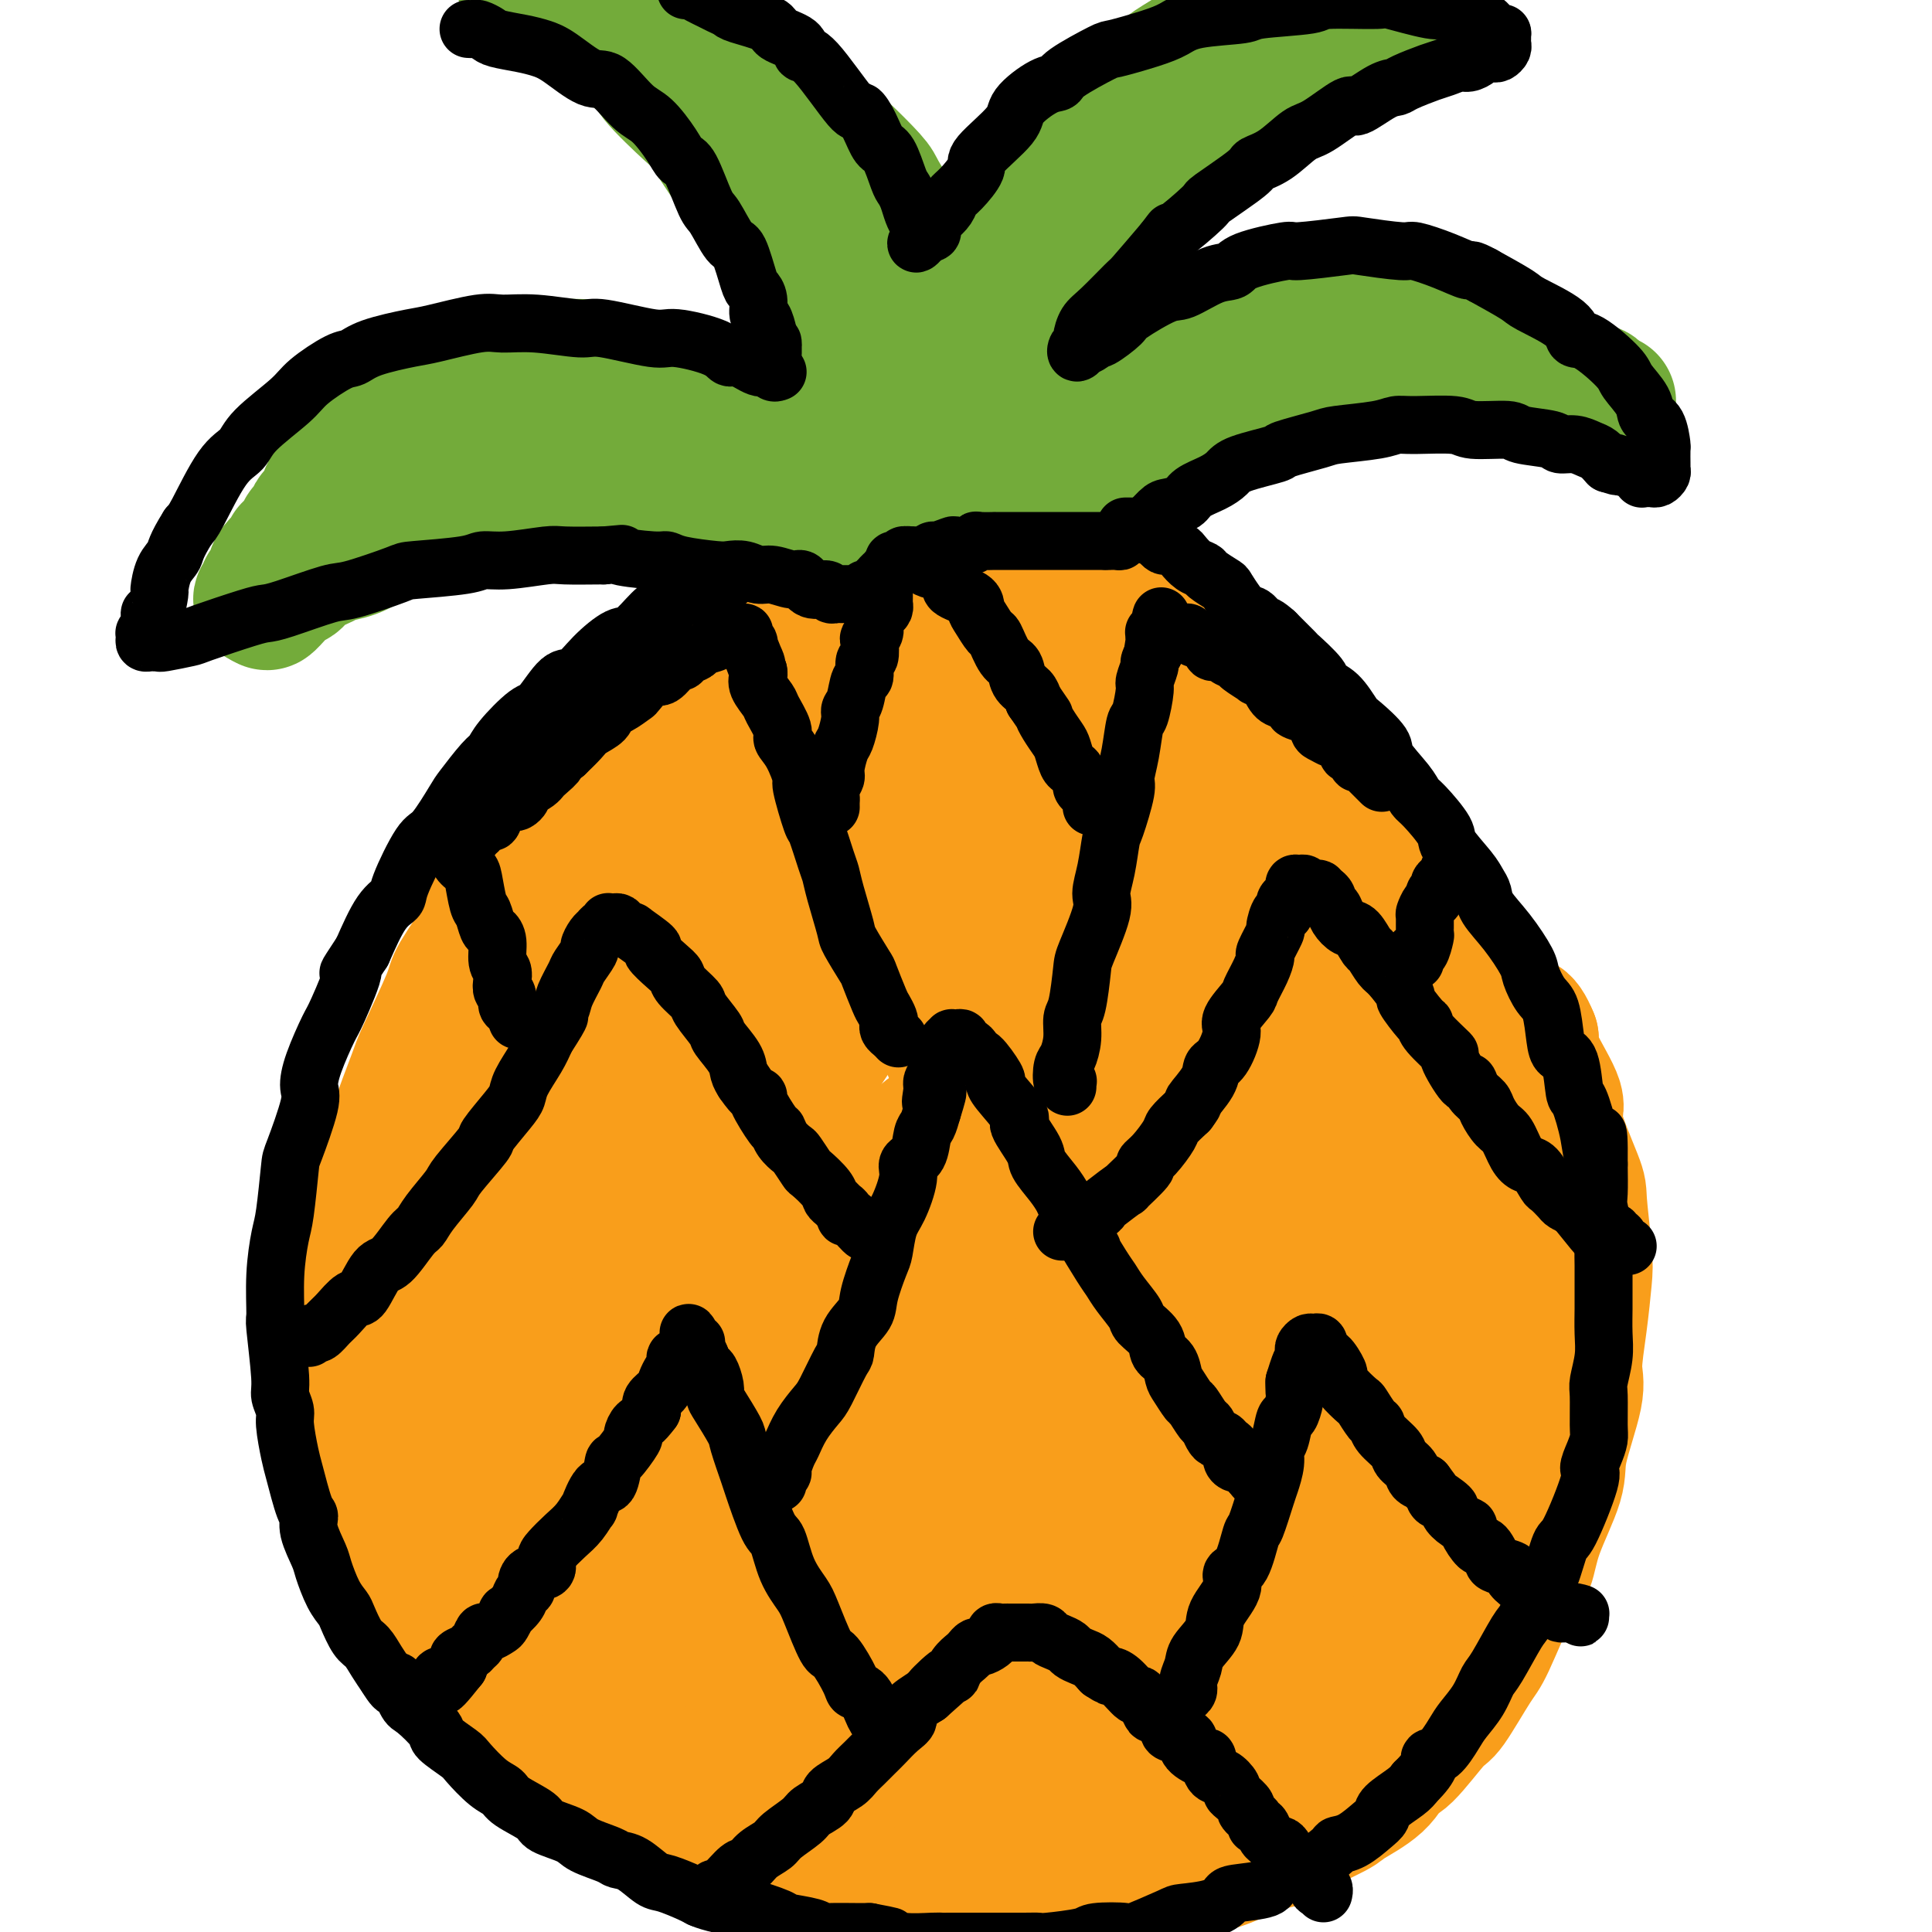 <svg viewBox='0 0 400 400' version='1.1' xmlns='http://www.w3.org/2000/svg' xmlns:xlink='http://www.w3.org/1999/xlink'><g fill='none' stroke='#F99E1B' stroke-width='28' stroke-linecap='round' stroke-linejoin='round'><path d='M156,145c-0.343,0.002 -0.686,0.004 -1,0c-0.314,-0.004 -0.600,-0.013 -1,0c-0.400,0.013 -0.916,0.048 -1,0c-0.084,-0.048 0.262,-0.181 0,0c-0.262,0.181 -1.134,0.674 -2,1c-0.866,0.326 -1.727,0.486 -3,1c-1.273,0.514 -2.959,1.383 -4,2c-1.041,0.617 -1.437,0.981 -3,2c-1.563,1.019 -4.292,2.693 -6,4c-1.708,1.307 -2.394,2.247 -3,3c-0.606,0.753 -1.132,1.318 -3,3c-1.868,1.682 -5.077,4.480 -7,6c-1.923,1.520 -2.561,1.760 -4,3c-1.439,1.240 -3.681,3.478 -5,5c-1.319,1.522 -1.717,2.327 -3,4c-1.283,1.673 -3.453,4.215 -5,6c-1.547,1.785 -2.471,2.815 -3,4c-0.529,1.185 -0.664,2.526 -2,5c-1.336,2.474 -3.874,6.081 -5,8c-1.126,1.919 -0.840,2.149 -2,5c-1.160,2.851 -3.767,8.323 -5,11c-1.233,2.677 -1.094,2.560 -2,5c-0.906,2.440 -2.859,7.436 -4,11c-1.141,3.564 -1.472,5.695 -2,7c-0.528,1.305 -1.255,1.783 -2,5c-0.745,3.217 -1.508,9.174 -2,12c-0.492,2.826 -0.712,2.522 -1,5c-0.288,2.478 -0.644,7.739 -1,13'/><path d='M74,276c-0.586,5.573 -0.051,4.505 0,5c0.051,0.495 -0.382,2.551 0,6c0.382,3.449 1.580,8.289 2,11c0.420,2.711 0.062,3.291 1,6c0.938,2.709 3.171,7.546 4,10c0.829,2.454 0.254,2.524 1,5c0.746,2.476 2.814,7.358 4,10c1.186,2.642 1.491,3.044 2,4c0.509,0.956 1.222,2.467 3,5c1.778,2.533 4.620,6.087 6,8c1.380,1.913 1.299,2.185 3,4c1.701,1.815 5.185,5.172 7,7c1.815,1.828 1.960,2.126 4,4c2.040,1.874 5.975,5.325 8,7c2.025,1.675 2.139,1.573 3,2c0.861,0.427 2.468,1.382 5,3c2.532,1.618 5.990,3.898 8,5c2.010,1.102 2.571,1.026 5,2c2.429,0.974 6.724,2.999 9,4c2.276,1.001 2.532,0.980 5,2c2.468,1.020 7.148,3.082 10,4c2.852,0.918 3.876,0.691 5,1c1.124,0.309 2.349,1.154 5,2c2.651,0.846 6.728,1.692 9,2c2.272,0.308 2.739,0.079 5,0c2.261,-0.079 6.317,-0.009 9,0c2.683,0.009 3.992,-0.042 6,0c2.008,0.042 4.713,0.176 8,0c3.287,-0.176 7.154,-0.663 9,-1c1.846,-0.337 1.670,-0.525 4,-1c2.330,-0.475 7.165,-1.238 12,-2'/><path d='M236,391c9.055,-0.971 5.193,-1.398 5,-2c-0.193,-0.602 3.283,-1.381 6,-2c2.717,-0.619 4.676,-1.080 7,-2c2.324,-0.920 5.013,-2.300 7,-3c1.987,-0.700 3.270,-0.721 4,-1c0.730,-0.279 0.905,-0.818 3,-2c2.095,-1.182 6.108,-3.007 8,-4c1.892,-0.993 1.662,-1.153 3,-2c1.338,-0.847 4.242,-2.381 6,-4c1.758,-1.619 2.369,-3.323 3,-4c0.631,-0.677 1.283,-0.326 3,-2c1.717,-1.674 4.501,-5.372 6,-7c1.499,-1.628 1.715,-1.185 3,-3c1.285,-1.815 3.640,-5.887 5,-8c1.360,-2.113 1.724,-2.266 3,-5c1.276,-2.734 3.463,-8.048 5,-11c1.537,-2.952 2.423,-3.543 3,-5c0.577,-1.457 0.844,-3.782 2,-7c1.156,-3.218 3.202,-7.329 4,-10c0.798,-2.671 0.347,-3.901 1,-7c0.653,-3.099 2.411,-8.065 3,-11c0.589,-2.935 0.010,-3.837 0,-6c-0.010,-2.163 0.548,-5.586 1,-9c0.452,-3.414 0.799,-6.820 1,-9c0.201,-2.180 0.258,-3.135 0,-6c-0.258,-2.865 -0.829,-7.641 -1,-10c-0.171,-2.359 0.059,-2.301 -1,-5c-1.059,-2.699 -3.408,-8.157 -4,-11c-0.592,-2.843 0.571,-3.073 0,-5c-0.571,-1.927 -2.878,-5.551 -4,-8c-1.122,-2.449 -1.061,-3.725 -1,-5'/><path d='M317,215c-2.003,-4.924 -2.511,-2.732 -4,-4c-1.489,-1.268 -3.958,-5.994 -5,-8c-1.042,-2.006 -0.657,-1.291 -2,-3c-1.343,-1.709 -4.414,-5.843 -6,-8c-1.586,-2.157 -1.688,-2.339 -2,-3c-0.312,-0.661 -0.833,-1.801 -3,-4c-2.167,-2.199 -5.979,-5.456 -8,-7c-2.021,-1.544 -2.250,-1.373 -4,-3c-1.750,-1.627 -5.019,-5.052 -7,-7c-1.981,-1.948 -2.672,-2.421 -5,-4c-2.328,-1.579 -6.293,-4.266 -9,-6c-2.707,-1.734 -4.157,-2.517 -5,-3c-0.843,-0.483 -1.079,-0.666 -4,-2c-2.921,-1.334 -8.526,-3.818 -11,-5c-2.474,-1.182 -1.815,-1.063 -5,-2c-3.185,-0.937 -10.214,-2.931 -13,-4c-2.786,-1.069 -1.330,-1.214 -4,-2c-2.670,-0.786 -9.466,-2.215 -13,-3c-3.534,-0.785 -3.807,-0.928 -5,-1c-1.193,-0.072 -3.305,-0.074 -7,0c-3.695,0.074 -8.973,0.225 -12,0c-3.027,-0.225 -3.802,-0.827 -7,0c-3.198,0.827 -8.818,3.084 -12,4c-3.182,0.916 -3.924,0.491 -6,1c-2.076,0.509 -5.484,1.953 -9,4c-3.516,2.047 -7.141,4.696 -9,6c-1.859,1.304 -1.954,1.264 -5,4c-3.046,2.736 -9.043,8.249 -12,11c-2.957,2.751 -2.873,2.741 -5,6c-2.127,3.259 -6.465,9.788 -9,14c-2.535,4.212 -3.268,6.106 -4,8'/><path d='M105,194c-3.904,7.692 -4.664,12.923 -6,17c-1.336,4.077 -3.247,7.001 -4,9c-0.753,1.999 -0.349,3.074 -1,8c-0.651,4.926 -2.357,13.703 -3,18c-0.643,4.297 -0.222,4.114 0,9c0.222,4.886 0.245,14.842 0,20c-0.245,5.158 -0.759,5.518 0,10c0.759,4.482 2.791,13.085 4,18c1.209,4.915 1.594,6.142 2,8c0.406,1.858 0.834,4.346 3,9c2.166,4.654 6.069,11.474 8,15c1.931,3.526 1.890,3.757 5,7c3.110,3.243 9.372,9.496 13,13c3.628,3.504 4.624,4.258 6,5c1.376,0.742 3.133,1.470 8,4c4.867,2.530 12.844,6.861 17,9c4.156,2.139 4.492,2.086 9,3c4.508,0.914 13.188,2.794 18,4c4.812,1.206 5.754,1.739 9,2c3.246,0.261 8.795,0.250 14,0c5.205,-0.250 10.065,-0.738 13,-1c2.935,-0.262 3.945,-0.299 8,-2c4.055,-1.701 11.155,-5.067 15,-7c3.845,-1.933 4.434,-2.432 8,-6c3.566,-3.568 10.110,-10.206 13,-14c2.890,-3.794 2.128,-4.745 4,-10c1.872,-5.255 6.380,-14.814 9,-21c2.620,-6.186 3.352,-8.998 4,-12c0.648,-3.002 1.213,-6.193 2,-13c0.787,-6.807 1.796,-17.231 2,-24c0.204,-6.769 -0.398,-9.885 -1,-13'/><path d='M284,259c-0.416,-12.397 -2.955,-18.390 -4,-22c-1.045,-3.610 -0.594,-4.839 -3,-10c-2.406,-5.161 -7.668,-14.256 -11,-20c-3.332,-5.744 -4.736,-8.138 -6,-10c-1.264,-1.862 -2.390,-3.193 -7,-8c-4.610,-4.807 -12.703,-13.090 -17,-17c-4.297,-3.910 -4.796,-3.445 -10,-6c-5.204,-2.555 -15.112,-8.128 -20,-11c-4.888,-2.872 -4.755,-3.042 -10,-4c-5.245,-0.958 -15.866,-2.704 -22,-3c-6.134,-0.296 -7.780,0.857 -10,1c-2.220,0.143 -5.015,-0.726 -11,1c-5.985,1.726 -15.160,6.046 -20,9c-4.840,2.954 -5.343,4.543 -9,8c-3.657,3.457 -10.466,8.784 -15,15c-4.534,6.216 -6.792,13.323 -9,18c-2.208,4.677 -4.366,6.923 -7,15c-2.634,8.077 -5.743,21.983 -7,29c-1.257,7.017 -0.662,7.143 0,15c0.662,7.857 1.391,23.444 2,31c0.609,7.556 1.098,7.079 4,13c2.902,5.921 8.218,18.239 12,25c3.782,6.761 6.030,7.963 8,10c1.970,2.037 3.663,4.907 9,9c5.337,4.093 14.317,9.409 19,12c4.683,2.591 5.070,2.457 11,3c5.930,0.543 17.404,1.761 24,2c6.596,0.239 8.314,-0.503 11,-1c2.686,-0.497 6.338,-0.749 13,-4c6.662,-3.251 16.332,-9.500 24,-16c7.668,-6.500 13.334,-13.250 19,-20'/><path d='M242,323c4.434,-5.379 6.017,-8.828 8,-13c1.983,-4.172 4.364,-9.068 6,-13c1.636,-3.932 2.525,-6.902 4,-13c1.475,-6.098 3.534,-15.325 4,-25c0.466,-9.675 -0.662,-19.798 -2,-26c-1.338,-6.202 -2.887,-8.483 -4,-11c-1.113,-2.517 -1.789,-5.271 -5,-11c-3.211,-5.729 -8.957,-14.433 -12,-19c-3.043,-4.567 -3.383,-4.998 -8,-9c-4.617,-4.002 -13.510,-11.576 -17,-15c-3.490,-3.424 -1.578,-2.697 -8,-4c-6.422,-1.303 -21.177,-4.635 -28,-6c-6.823,-1.365 -5.715,-0.765 -10,2c-4.285,2.765 -13.963,7.693 -19,11c-5.037,3.307 -5.434,4.994 -8,9c-2.566,4.006 -7.302,10.333 -11,18c-3.698,7.667 -6.358,16.674 -8,22c-1.642,5.326 -2.267,6.969 -3,15c-0.733,8.031 -1.576,22.449 -2,30c-0.424,7.551 -0.431,8.236 1,15c1.431,6.764 4.299,19.609 6,26c1.701,6.391 2.235,6.330 5,10c2.765,3.670 7.759,11.072 11,15c3.241,3.928 4.728,4.383 6,5c1.272,0.617 2.331,1.395 7,2c4.669,0.605 12.950,1.038 17,1c4.050,-0.038 3.869,-0.546 8,-4c4.131,-3.454 12.574,-9.853 17,-14c4.426,-4.147 4.836,-6.042 7,-12c2.164,-5.958 6.082,-15.979 10,-26'/><path d='M214,283c3.212,-8.837 2.743,-11.930 3,-15c0.257,-3.070 1.241,-6.118 1,-14c-0.241,-7.882 -1.706,-20.597 -2,-27c-0.294,-6.403 0.585,-6.492 -1,-11c-1.585,-4.508 -5.632,-13.433 -8,-19c-2.368,-5.567 -3.055,-7.774 -5,-11c-1.945,-3.226 -5.148,-7.470 -9,-11c-3.852,-3.530 -8.354,-6.344 -11,-8c-2.646,-1.656 -3.437,-2.152 -7,-3c-3.563,-0.848 -9.897,-2.047 -14,-2c-4.103,0.047 -5.974,1.339 -9,3c-3.026,1.661 -7.206,3.690 -12,8c-4.794,4.310 -10.202,10.902 -14,15c-3.798,4.098 -5.986,5.703 -9,14c-3.014,8.297 -6.856,23.286 -9,31c-2.144,7.714 -2.592,8.153 -3,16c-0.408,7.847 -0.777,23.101 -1,31c-0.223,7.899 -0.298,8.442 2,14c2.298,5.558 6.971,16.130 10,22c3.029,5.870 4.415,7.037 6,9c1.585,1.963 3.369,4.722 9,8c5.631,3.278 15.108,7.073 20,9c4.892,1.927 5.200,1.984 11,1c5.800,-0.984 17.092,-3.009 23,-4c5.908,-0.991 6.434,-0.950 12,-5c5.566,-4.050 16.174,-12.193 22,-18c5.826,-5.807 6.871,-9.277 9,-12c2.129,-2.723 5.344,-4.699 9,-12c3.656,-7.301 7.754,-19.927 10,-27c2.246,-7.073 2.642,-8.592 3,-14c0.358,-5.408 0.679,-14.704 1,-24'/><path d='M251,227c0.519,-7.328 -0.183,-6.649 -2,-11c-1.817,-4.351 -4.747,-13.731 -7,-19c-2.253,-5.269 -3.828,-6.427 -5,-8c-1.172,-1.573 -1.939,-3.563 -5,-7c-3.061,-3.437 -8.414,-8.322 -12,-11c-3.586,-2.678 -5.404,-3.148 -8,-4c-2.596,-0.852 -5.968,-2.084 -10,-2c-4.032,0.084 -8.722,1.485 -12,2c-3.278,0.515 -5.143,0.144 -10,4c-4.857,3.856 -12.707,11.940 -17,16c-4.293,4.060 -5.027,4.095 -8,11c-2.973,6.905 -8.183,20.681 -11,28c-2.817,7.319 -3.242,8.182 -4,15c-0.758,6.818 -1.848,19.591 -2,27c-0.152,7.409 0.635,9.454 1,12c0.365,2.546 0.308,5.594 2,10c1.692,4.406 5.134,10.169 7,13c1.866,2.831 2.158,2.728 5,4c2.842,1.272 8.234,3.917 11,5c2.766,1.083 2.906,0.605 6,-1c3.094,-1.605 9.141,-4.335 13,-7c3.859,-2.665 5.528,-5.263 7,-7c1.472,-1.737 2.746,-2.611 5,-8c2.254,-5.389 5.487,-15.293 7,-21c1.513,-5.707 1.304,-7.218 1,-13c-0.304,-5.782 -0.703,-15.836 -1,-21c-0.297,-5.164 -0.491,-5.439 -2,-9c-1.509,-3.561 -4.332,-10.408 -6,-14c-1.668,-3.592 -2.180,-3.929 -3,-5c-0.820,-1.071 -1.949,-2.878 -4,-5c-2.051,-2.122 -5.026,-4.561 -8,-7'/><path d='M179,194c-2.287,-2.066 -2.006,-1.232 -4,-1c-1.994,0.232 -6.265,-0.139 -9,0c-2.735,0.139 -3.935,0.790 -6,2c-2.065,1.210 -4.994,2.981 -8,7c-3.006,4.019 -6.089,10.286 -8,14c-1.911,3.714 -2.650,4.876 -4,12c-1.350,7.124 -3.312,20.212 -4,27c-0.688,6.788 -0.101,7.276 1,13c1.101,5.724 2.715,16.684 4,23c1.285,6.316 2.242,7.987 3,10c0.758,2.013 1.316,4.369 4,8c2.684,3.631 7.494,8.539 10,11c2.506,2.461 2.707,2.477 6,3c3.293,0.523 9.677,1.555 13,2c3.323,0.445 3.584,0.303 7,-2c3.416,-2.303 9.987,-6.766 14,-10c4.013,-3.234 5.468,-5.240 7,-7c1.532,-1.760 3.141,-3.273 6,-10c2.859,-6.727 6.968,-18.669 9,-25c2.032,-6.331 1.989,-7.050 2,-13c0.011,-5.950 0.078,-17.129 0,-23c-0.078,-5.871 -0.301,-6.432 -1,-10c-0.699,-3.568 -1.875,-10.143 -3,-14c-1.125,-3.857 -2.198,-4.998 -3,-6c-0.802,-1.002 -1.333,-1.867 -3,-4c-1.667,-2.133 -4.470,-5.536 -6,-7c-1.530,-1.464 -1.786,-0.989 -4,-1c-2.214,-0.011 -6.387,-0.508 -9,0c-2.613,0.508 -3.665,2.021 -5,3c-1.335,0.979 -2.953,1.422 -6,5c-3.047,3.578 -7.524,10.289 -12,17'/><path d='M170,218c-3.353,4.229 -2.734,3.801 -4,10c-1.266,6.199 -4.415,19.023 -6,25c-1.585,5.977 -1.606,5.105 -1,10c0.606,4.895 1.839,15.557 3,21c1.161,5.443 2.251,5.667 3,7c0.749,1.333 1.156,3.775 4,7c2.844,3.225 8.126,7.232 11,9c2.874,1.768 3.339,1.298 7,1c3.661,-0.298 10.517,-0.426 14,-1c3.483,-0.574 3.594,-1.596 7,-4c3.406,-2.404 10.107,-6.189 15,-12c4.893,-5.811 7.979,-13.648 10,-19c2.021,-5.352 2.976,-8.219 4,-12c1.024,-3.781 2.118,-8.477 3,-12c0.882,-3.523 1.551,-5.874 1,-12c-0.551,-6.126 -2.324,-16.029 -3,-21c-0.676,-4.971 -0.257,-5.011 -2,-8c-1.743,-2.989 -5.650,-8.928 -8,-12c-2.350,-3.072 -3.144,-3.276 -4,-4c-0.856,-0.724 -1.772,-1.967 -5,-3c-3.228,-1.033 -8.766,-1.854 -12,-2c-3.234,-0.146 -4.163,0.384 -8,2c-3.837,1.616 -10.583,4.317 -15,7c-4.417,2.683 -6.505,5.348 -8,7c-1.495,1.652 -2.396,2.293 -5,7c-2.604,4.707 -6.912,13.481 -9,18c-2.088,4.519 -1.957,4.783 -2,10c-0.043,5.217 -0.259,15.388 0,21c0.259,5.612 0.993,6.665 2,10c1.007,3.335 2.288,8.953 4,13c1.712,4.047 3.856,6.524 6,9'/><path d='M172,290c3.546,5.275 7.410,7.464 10,9c2.590,1.536 3.905,2.421 5,3c1.095,0.579 1.968,0.852 5,1c3.032,0.148 8.221,0.172 11,0c2.779,-0.172 3.148,-0.539 6,-3c2.852,-2.461 8.188,-7.017 11,-10c2.812,-2.983 3.101,-4.393 4,-6c0.899,-1.607 2.409,-3.412 4,-8c1.591,-4.588 3.261,-11.958 4,-16c0.739,-4.042 0.545,-4.755 0,-8c-0.545,-3.245 -1.441,-9.020 -2,-12c-0.559,-2.980 -0.781,-3.164 -2,-5c-1.219,-1.836 -3.434,-5.324 -5,-7c-1.566,-1.676 -2.482,-1.540 -3,-2c-0.518,-0.460 -0.636,-1.517 -3,-2c-2.364,-0.483 -6.973,-0.393 -9,0c-2.027,0.393 -1.472,1.089 -4,3c-2.528,1.911 -8.138,5.037 -11,7c-2.862,1.963 -2.977,2.762 -5,6c-2.023,3.238 -5.956,8.914 -8,12c-2.044,3.086 -2.200,3.581 -3,6c-0.800,2.419 -2.243,6.763 -3,9c-0.757,2.237 -0.828,2.369 -1,3c-0.172,0.631 -0.445,1.763 0,3c0.445,1.237 1.609,2.580 2,3c0.391,0.420 0.008,-0.084 0,0c-0.008,0.084 0.357,0.757 2,0c1.643,-0.757 4.564,-2.945 6,-4c1.436,-1.055 1.387,-0.976 3,-4c1.613,-3.024 4.890,-9.150 7,-13c2.110,-3.850 3.055,-5.425 4,-7'/><path d='M197,248c2.801,-6.455 2.803,-10.591 3,-13c0.197,-2.409 0.590,-3.089 1,-5c0.410,-1.911 0.839,-5.052 1,-7c0.161,-1.948 0.054,-2.702 0,-3c-0.054,-0.298 -0.055,-0.139 0,-1c0.055,-0.861 0.164,-2.743 0,-3c-0.164,-0.257 -0.603,1.112 -1,2c-0.397,0.888 -0.752,1.294 -1,2c-0.248,0.706 -0.388,1.710 -1,5c-0.612,3.290 -1.695,8.866 -2,16c-0.305,7.134 0.167,15.826 0,22c-0.167,6.174 -0.972,9.832 -1,13c-0.028,3.168 0.722,5.848 1,12c0.278,6.152 0.082,15.776 0,21c-0.082,5.224 -0.052,6.048 1,10c1.052,3.952 3.126,11.034 4,15c0.874,3.966 0.549,4.818 1,6c0.451,1.182 1.677,2.695 3,5c1.323,2.305 2.744,5.402 4,7c1.256,1.598 2.347,1.698 3,2c0.653,0.302 0.867,0.805 3,1c2.133,0.195 6.185,0.080 8,0c1.815,-0.080 1.391,-0.126 4,-2c2.609,-1.874 8.249,-5.575 11,-8c2.751,-2.425 2.613,-3.575 5,-7c2.387,-3.425 7.300,-9.125 10,-13c2.700,-3.875 3.188,-5.925 4,-8c0.812,-2.075 1.949,-4.174 4,-9c2.051,-4.826 5.014,-12.379 7,-17c1.986,-4.621 2.993,-6.311 4,-8'/><path d='M273,283c3.835,-9.417 3.922,-11.959 4,-14c0.078,-2.041 0.146,-3.582 1,-6c0.854,-2.418 2.492,-5.713 3,-7c0.508,-1.287 -0.116,-0.567 0,-1c0.116,-0.433 0.970,-2.021 1,-2c0.030,0.021 -0.765,1.649 -1,3c-0.235,1.351 0.092,2.424 -1,6c-1.092,3.576 -3.601,9.655 -5,14c-1.399,4.345 -1.689,6.957 -2,9c-0.311,2.043 -0.643,3.517 -2,8c-1.357,4.483 -3.737,11.976 -5,16c-1.263,4.024 -1.407,4.580 -2,7c-0.593,2.420 -1.634,6.703 -2,9c-0.366,2.297 -0.057,2.609 0,4c0.057,1.391 -0.140,3.863 0,5c0.140,1.137 0.616,0.940 1,1c0.384,0.060 0.678,0.379 1,1c0.322,0.621 0.674,1.545 1,2c0.326,0.455 0.628,0.442 2,0c1.372,-0.442 3.816,-1.312 5,-2c1.184,-0.688 1.110,-1.195 2,-2c0.890,-0.805 2.746,-1.908 5,-4c2.254,-2.092 4.908,-5.174 6,-7c1.092,-1.826 0.622,-2.396 2,-6c1.378,-3.604 4.604,-10.242 6,-14c1.396,-3.758 0.962,-4.636 1,-9c0.038,-4.364 0.549,-12.213 1,-17c0.451,-4.787 0.843,-6.510 1,-9c0.157,-2.490 0.078,-5.745 0,-9'/><path d='M296,259c0.191,-10.826 -0.831,-15.892 -1,-19c-0.169,-3.108 0.516,-4.258 0,-8c-0.516,-3.742 -2.233,-10.075 -3,-13c-0.767,-2.925 -0.584,-2.442 -1,-4c-0.416,-1.558 -1.432,-5.159 -2,-7c-0.568,-1.841 -0.688,-1.923 -1,-2c-0.312,-0.077 -0.816,-0.147 -1,-1c-0.184,-0.853 -0.046,-2.487 0,-3c0.046,-0.513 0.002,0.096 0,0c-0.002,-0.096 0.040,-0.896 0,-1c-0.040,-0.104 -0.162,0.487 0,1c0.162,0.513 0.606,0.947 1,2c0.394,1.053 0.736,2.725 1,4c0.264,1.275 0.449,2.155 1,7c0.551,4.845 1.469,13.657 2,18c0.531,4.343 0.676,4.217 1,9c0.324,4.783 0.827,14.477 1,20c0.173,5.523 0.015,6.877 0,10c-0.015,3.123 0.112,8.017 0,13c-0.112,4.983 -0.464,10.056 -1,13c-0.536,2.944 -1.257,3.758 -2,7c-0.743,3.242 -1.510,8.913 -2,12c-0.490,3.087 -0.705,3.592 -1,5c-0.295,1.408 -0.671,3.721 -1,5c-0.329,1.279 -0.613,1.524 -1,2c-0.387,0.476 -0.878,1.185 -1,2c-0.122,0.815 0.125,1.738 0,2c-0.125,0.262 -0.621,-0.136 -1,0c-0.379,0.136 -0.640,0.806 -1,1c-0.360,0.194 -0.817,-0.087 -1,0c-0.183,0.087 -0.091,0.544 0,1'/><path d='M282,335c-0.771,1.052 -0.200,-0.318 0,-1c0.200,-0.682 0.029,-0.678 0,-1c-0.029,-0.322 0.083,-0.971 0,-1c-0.083,-0.029 -0.363,0.563 0,-1c0.363,-1.563 1.367,-5.279 2,-7c0.633,-1.721 0.894,-1.445 2,-4c1.106,-2.555 3.057,-7.939 4,-11c0.943,-3.061 0.876,-3.798 1,-5c0.124,-1.202 0.437,-2.868 1,-6c0.563,-3.132 1.374,-7.729 2,-10c0.626,-2.271 1.065,-2.217 1,-5c-0.065,-2.783 -0.635,-8.402 -1,-11c-0.365,-2.598 -0.525,-2.175 -1,-4c-0.475,-1.825 -1.266,-5.900 -2,-9c-0.734,-3.100 -1.412,-5.226 -2,-7c-0.588,-1.774 -1.087,-3.195 -2,-6c-0.913,-2.805 -2.240,-6.992 -3,-9c-0.760,-2.008 -0.952,-1.836 -2,-4c-1.048,-2.164 -2.951,-6.663 -4,-9c-1.049,-2.337 -1.243,-2.512 -2,-4c-0.757,-1.488 -2.075,-4.290 -3,-6c-0.925,-1.710 -1.456,-2.329 -2,-3c-0.544,-0.671 -1.102,-1.394 -2,-3c-0.898,-1.606 -2.137,-4.097 -3,-5c-0.863,-0.903 -1.348,-0.220 -2,-1c-0.652,-0.780 -1.469,-3.024 -2,-4c-0.531,-0.976 -0.775,-0.684 -1,-1c-0.225,-0.316 -0.431,-1.239 -1,-2c-0.569,-0.761 -1.499,-1.359 -2,-2c-0.501,-0.641 -0.572,-1.326 -1,-2c-0.428,-0.674 -1.214,-1.337 -2,-2'/><path d='M255,189c-3.738,-5.695 -1.582,-2.432 -1,-2c0.582,0.432 -0.411,-1.967 -1,-3c-0.589,-1.033 -0.774,-0.699 -1,-1c-0.226,-0.301 -0.492,-1.235 -1,-2c-0.508,-0.765 -1.258,-1.360 -2,-2c-0.742,-0.640 -1.477,-1.326 -2,-2c-0.523,-0.674 -0.836,-1.337 -1,-2c-0.164,-0.663 -0.180,-1.328 -1,-2c-0.820,-0.672 -2.445,-1.352 -3,-2c-0.555,-0.648 -0.040,-1.266 0,-2c0.040,-0.734 -0.393,-1.585 -1,-2c-0.607,-0.415 -1.387,-0.394 -2,-1c-0.613,-0.606 -1.060,-1.840 -2,-3c-0.940,-1.160 -2.374,-2.248 -3,-3c-0.626,-0.752 -0.445,-1.168 -1,-2c-0.555,-0.832 -1.848,-2.079 -3,-3c-1.152,-0.921 -2.165,-1.514 -3,-2c-0.835,-0.486 -1.492,-0.863 -3,-2c-1.508,-1.137 -3.867,-3.033 -5,-4c-1.133,-0.967 -1.041,-1.004 -3,-2c-1.959,-0.996 -5.969,-2.952 -8,-4c-2.031,-1.048 -2.084,-1.189 -4,-2c-1.916,-0.811 -5.696,-2.293 -8,-3c-2.304,-0.707 -3.131,-0.638 -4,-1c-0.869,-0.362 -1.780,-1.156 -4,-2c-2.220,-0.844 -5.750,-1.739 -8,-2c-2.250,-0.261 -3.219,0.112 -5,0c-1.781,-0.112 -4.374,-0.711 -6,-1c-1.626,-0.289 -2.284,-0.270 -3,0c-0.716,0.270 -1.490,0.791 -3,1c-1.510,0.209 -3.755,0.104 -6,0'/><path d='M157,131c-3.894,0.295 -2.131,1.033 -3,2c-0.869,0.967 -4.372,2.163 -6,3c-1.628,0.837 -1.382,1.316 -3,3c-1.618,1.684 -5.101,4.572 -7,6c-1.899,1.428 -2.213,1.395 -3,2c-0.787,0.605 -2.045,1.850 -4,4c-1.955,2.150 -4.606,5.207 -6,7c-1.394,1.793 -1.532,2.322 -3,4c-1.468,1.678 -4.267,4.506 -6,6c-1.733,1.494 -2.399,1.655 -3,3c-0.601,1.345 -1.138,3.875 -2,6c-0.862,2.125 -2.049,3.845 -3,5c-0.951,1.155 -1.665,1.746 -3,4c-1.335,2.254 -3.290,6.169 -4,8c-0.710,1.831 -0.175,1.576 -1,3c-0.825,1.424 -3.009,4.528 -4,6c-0.991,1.472 -0.788,1.312 -1,2c-0.212,0.688 -0.839,2.223 -1,3c-0.161,0.777 0.143,0.797 0,1c-0.143,0.203 -0.732,0.588 -1,1c-0.268,0.412 -0.215,0.851 0,1c0.215,0.149 0.593,0.008 1,-1c0.407,-1.008 0.844,-2.885 1,-4c0.156,-1.115 0.031,-1.470 1,-3c0.969,-1.530 3.033,-4.235 4,-6c0.967,-1.765 0.837,-2.591 2,-5c1.163,-2.409 3.618,-6.403 5,-9c1.382,-2.597 1.691,-3.799 2,-5'/><path d='M109,178c3.756,-7.100 5.145,-8.350 6,-10c0.855,-1.650 1.177,-3.700 2,-5c0.823,-1.300 2.146,-1.850 4,-4c1.854,-2.150 4.238,-5.900 6,-8c1.762,-2.100 2.903,-2.551 4,-4c1.097,-1.449 2.149,-3.896 4,-6c1.851,-2.104 4.502,-3.866 6,-5c1.498,-1.134 1.845,-1.639 4,-3c2.155,-1.361 6.120,-3.576 8,-5c1.880,-1.424 1.676,-2.055 3,-3c1.324,-0.945 4.175,-2.203 6,-3c1.825,-0.797 2.622,-1.131 4,-2c1.378,-0.869 3.335,-2.271 5,-3c1.665,-0.729 3.036,-0.784 4,-1c0.964,-0.216 1.519,-0.594 3,-1c1.481,-0.406 3.888,-0.842 5,-1c1.112,-0.158 0.928,-0.039 2,0c1.072,0.039 3.398,-0.002 5,0c1.602,0.002 2.479,0.047 3,0c0.521,-0.047 0.685,-0.186 2,0c1.315,0.186 3.780,0.698 5,1c1.220,0.302 1.193,0.395 3,1c1.807,0.605 5.446,1.722 7,2c1.554,0.278 1.022,-0.282 2,0c0.978,0.282 3.464,1.407 5,2c1.536,0.593 2.120,0.656 3,1c0.880,0.344 2.056,0.971 4,2c1.944,1.029 4.655,2.461 6,3c1.345,0.539 1.324,0.183 3,1c1.676,0.817 5.050,2.805 7,4c1.950,1.195 2.475,1.598 3,2'/><path d='M243,133c7.858,3.521 6.003,3.324 6,4c-0.003,0.676 1.846,2.226 3,3c1.154,0.774 1.612,0.771 3,2c1.388,1.229 3.706,3.688 5,5c1.294,1.312 1.565,1.476 3,3c1.435,1.524 4.034,4.408 5,6c0.966,1.592 0.298,1.891 1,3c0.702,1.109 2.774,3.029 4,5c1.226,1.971 1.608,3.993 2,5c0.392,1.007 0.796,0.999 2,3c1.204,2.001 3.209,6.009 4,8c0.791,1.991 0.369,1.964 1,4c0.631,2.036 2.316,6.137 3,8c0.684,1.863 0.368,1.490 1,3c0.632,1.510 2.212,4.905 3,7c0.788,2.095 0.785,2.891 1,4c0.215,1.109 0.650,2.532 1,5c0.350,2.468 0.616,5.982 1,8c0.384,2.018 0.887,2.540 1,5c0.113,2.460 -0.165,6.860 0,9c0.165,2.140 0.772,2.021 1,4c0.228,1.979 0.077,6.055 0,9c-0.077,2.945 -0.081,4.760 0,6c0.081,1.240 0.247,1.907 0,5c-0.247,3.093 -0.905,8.614 -1,11c-0.095,2.386 0.374,1.639 0,4c-0.374,2.361 -1.592,7.832 -2,11c-0.408,3.168 -0.006,4.035 0,5c0.006,0.965 -0.383,2.029 -1,5c-0.617,2.971 -1.462,7.849 -2,11c-0.538,3.151 -0.769,4.576 -1,6'/><path d='M287,310c-1.430,10.223 -1.507,9.279 -2,10c-0.493,0.721 -1.404,3.107 -2,5c-0.596,1.893 -0.878,3.294 -1,5c-0.122,1.706 -0.085,3.716 0,5c0.085,1.284 0.218,1.840 0,3c-0.218,1.160 -0.787,2.924 -1,4c-0.213,1.076 -0.072,1.464 0,2c0.072,0.536 0.073,1.219 0,2c-0.073,0.781 -0.219,1.658 0,2c0.219,0.342 0.805,0.147 1,0c0.195,-0.147 -0.001,-0.246 0,0c0.001,0.246 0.199,0.836 1,0c0.801,-0.836 2.204,-3.097 3,-4c0.796,-0.903 0.986,-0.449 2,-3c1.014,-2.551 2.852,-8.107 4,-11c1.148,-2.893 1.607,-3.124 3,-7c1.393,-3.876 3.722,-11.399 5,-16c1.278,-4.601 1.506,-6.280 2,-8c0.494,-1.720 1.254,-3.481 2,-8c0.746,-4.519 1.479,-11.796 2,-16c0.521,-4.204 0.830,-5.336 1,-7c0.170,-1.664 0.201,-3.861 0,-7c-0.201,-3.139 -0.636,-7.218 -1,-11c-0.364,-3.782 -0.659,-7.265 -1,-10c-0.341,-2.735 -0.727,-4.722 -1,-6c-0.273,-1.278 -0.433,-1.846 -1,-4c-0.567,-2.154 -1.541,-5.892 -2,-8c-0.459,-2.108 -0.401,-2.586 -1,-4c-0.599,-1.414 -1.854,-3.765 -3,-6c-1.146,-2.235 -2.185,-4.353 -3,-6c-0.815,-1.647 -1.408,-2.824 -2,-4'/><path d='M292,202c-2.480,-6.461 -2.682,-6.612 -3,-7c-0.318,-0.388 -0.754,-1.011 -2,-3c-1.246,-1.989 -3.303,-5.343 -4,-7c-0.697,-1.657 -0.033,-1.618 -1,-3c-0.967,-1.382 -3.566,-4.186 -5,-6c-1.434,-1.814 -1.704,-2.637 -2,-3c-0.296,-0.363 -0.617,-0.266 -2,-2c-1.383,-1.734 -3.826,-5.300 -5,-7c-1.174,-1.700 -1.078,-1.535 -2,-3c-0.922,-1.465 -2.863,-4.562 -4,-6c-1.137,-1.438 -1.470,-1.218 -2,-2c-0.530,-0.782 -1.255,-2.568 -2,-4c-0.745,-1.432 -1.509,-2.512 -2,-3c-0.491,-0.488 -0.711,-0.383 -1,-1c-0.289,-0.617 -0.649,-1.955 -1,-3c-0.351,-1.045 -0.695,-1.795 -1,-2c-0.305,-0.205 -0.573,0.136 -1,0c-0.427,-0.136 -1.013,-0.748 -1,-1c0.013,-0.252 0.624,-0.143 1,0c0.376,0.143 0.516,0.321 1,1c0.484,0.679 1.313,1.859 2,3c0.687,1.141 1.233,2.242 2,3c0.767,0.758 1.756,1.172 3,3c1.244,1.828 2.742,5.070 4,7c1.258,1.930 2.275,2.548 4,5c1.725,2.452 4.157,6.737 5,9c0.843,2.263 0.098,2.504 1,4c0.902,1.496 3.451,4.248 6,7'/><path d='M280,181c4.907,7.760 3.175,6.661 3,7c-0.175,0.339 1.207,2.117 3,5c1.793,2.883 3.998,6.870 5,9c1.002,2.130 0.803,2.404 2,5c1.197,2.596 3.790,7.513 5,10c1.210,2.487 1.035,2.543 2,5c0.965,2.457 3.069,7.313 4,10c0.931,2.687 0.688,3.204 1,4c0.312,0.796 1.179,1.872 2,4c0.821,2.128 1.597,5.309 2,7c0.403,1.691 0.434,1.894 1,3c0.566,1.106 1.668,3.116 2,4c0.332,0.884 -0.104,0.641 0,1c0.104,0.359 0.750,1.321 1,2c0.250,0.679 0.105,1.076 0,1c-0.105,-0.076 -0.172,-0.624 0,-1c0.172,-0.376 0.581,-0.578 0,-2c-0.581,-1.422 -2.151,-4.062 -3,-6c-0.849,-1.938 -0.976,-3.174 -1,-4c-0.024,-0.826 0.053,-1.242 -1,-4c-1.053,-2.758 -3.238,-7.859 -4,-10c-0.762,-2.141 -0.102,-1.322 -1,-4c-0.898,-2.678 -3.355,-8.853 -5,-12c-1.645,-3.147 -2.477,-3.266 -3,-4c-0.523,-0.734 -0.738,-2.083 -2,-5c-1.262,-2.917 -3.570,-7.401 -5,-10c-1.430,-2.599 -1.980,-3.314 -3,-5c-1.020,-1.686 -2.510,-4.343 -4,-7'/><path d='M281,184c-3.130,-5.952 -2.455,-5.331 -4,-7c-1.545,-1.669 -5.310,-5.626 -7,-8c-1.690,-2.374 -1.305,-3.164 -2,-4c-0.695,-0.836 -2.470,-1.719 -4,-4c-1.530,-2.281 -2.813,-5.962 -4,-8c-1.187,-2.038 -2.276,-2.434 -4,-4c-1.724,-1.566 -4.081,-4.303 -6,-6c-1.919,-1.697 -3.400,-2.353 -4,-3c-0.600,-0.647 -0.320,-1.284 -2,-3c-1.680,-1.716 -5.322,-4.512 -7,-6c-1.678,-1.488 -1.393,-1.668 -3,-3c-1.607,-1.332 -5.106,-3.818 -7,-5c-1.894,-1.182 -2.182,-1.062 -4,-2c-1.818,-0.938 -5.165,-2.934 -7,-4c-1.835,-1.066 -2.159,-1.204 -4,-2c-1.841,-0.796 -5.200,-2.252 -7,-3c-1.800,-0.748 -2.042,-0.790 -3,-1c-0.958,-0.210 -2.632,-0.590 -5,-1c-2.368,-0.410 -5.429,-0.850 -7,-1c-1.571,-0.150 -1.650,-0.009 -3,0c-1.350,0.009 -3.970,-0.114 -6,0c-2.030,0.114 -3.469,0.466 -5,1c-1.531,0.534 -3.155,1.252 -5,2c-1.845,0.748 -3.912,1.526 -5,2c-1.088,0.474 -1.196,0.644 -3,2c-1.804,1.356 -5.302,3.899 -7,5c-1.698,1.101 -1.596,0.759 -3,2c-1.404,1.241 -4.315,4.065 -6,6c-1.685,1.935 -2.146,2.983 -3,4c-0.854,1.017 -2.101,2.005 -4,4c-1.899,1.995 -4.449,4.998 -7,8'/><path d='M133,145c-5.131,5.178 -1.459,2.623 -2,4c-0.541,1.377 -5.296,6.685 -8,10c-2.704,3.315 -3.355,4.635 -4,6c-0.645,1.365 -1.282,2.774 -3,6c-1.718,3.226 -4.517,8.267 -6,11c-1.483,2.733 -1.651,3.157 -3,6c-1.349,2.843 -3.880,8.106 -5,11c-1.120,2.894 -0.829,3.419 -2,6c-1.171,2.581 -3.804,7.216 -5,10c-1.196,2.784 -0.955,3.716 -1,5c-0.045,1.284 -0.376,2.922 -1,6c-0.624,3.078 -1.540,7.598 -2,10c-0.460,2.402 -0.464,2.687 -1,5c-0.536,2.313 -1.605,6.653 -2,9c-0.395,2.347 -0.117,2.702 0,5c0.117,2.298 0.072,6.539 0,9c-0.072,2.461 -0.170,3.143 0,5c0.170,1.857 0.607,4.888 1,8c0.393,3.112 0.742,6.305 1,8c0.258,1.695 0.424,1.891 1,5c0.576,3.109 1.561,9.130 2,12c0.439,2.870 0.331,2.588 1,5c0.669,2.412 2.114,7.518 3,10c0.886,2.482 1.212,2.339 2,5c0.788,2.661 2.038,8.126 3,11c0.962,2.874 1.637,3.159 2,4c0.363,0.841 0.415,2.239 2,5c1.585,2.761 4.703,6.884 6,9c1.297,2.116 0.772,2.223 2,4c1.228,1.777 4.208,5.222 6,7c1.792,1.778 2.396,1.889 3,2'/><path d='M123,364c4.050,4.597 5.674,5.089 7,6c1.326,0.911 2.354,2.239 3,3c0.646,0.761 0.912,0.954 3,2c2.088,1.046 5.999,2.943 8,4c2.001,1.057 2.091,1.273 4,2c1.909,0.727 5.637,1.963 8,3c2.363,1.037 3.362,1.874 4,2c0.638,0.126 0.916,-0.461 3,0c2.084,0.461 5.973,1.969 8,3c2.027,1.031 2.191,1.587 4,2c1.809,0.413 5.262,0.685 7,1c1.738,0.315 1.762,0.672 4,1c2.238,0.328 6.690,0.626 9,1c2.310,0.374 2.478,0.825 3,1c0.522,0.175 1.400,0.075 4,0c2.600,-0.075 6.924,-0.126 9,0c2.076,0.126 1.905,0.430 4,0c2.095,-0.430 6.457,-1.594 9,-2c2.543,-0.406 3.266,-0.053 4,0c0.734,0.053 1.479,-0.194 4,-1c2.521,-0.806 6.820,-2.171 9,-3c2.180,-0.829 2.243,-1.122 4,-2c1.757,-0.878 5.208,-2.340 7,-3c1.792,-0.660 1.926,-0.519 4,-2c2.074,-1.481 6.090,-4.583 8,-6c1.910,-1.417 1.715,-1.149 3,-3c1.285,-1.851 4.049,-5.822 6,-8c1.951,-2.178 3.090,-2.563 4,-3c0.910,-0.437 1.591,-0.925 3,-3c1.409,-2.075 3.545,-5.736 5,-8c1.455,-2.264 2.227,-3.132 3,-4'/><path d='M288,347c5.994,-7.416 4.979,-8.454 5,-10c0.021,-1.546 1.079,-3.598 2,-5c0.921,-1.402 1.704,-2.155 3,-5c1.296,-2.845 3.104,-7.782 4,-10c0.896,-2.218 0.880,-1.718 2,-4c1.120,-2.282 3.376,-7.346 4,-10c0.624,-2.654 -0.384,-2.897 0,-5c0.384,-2.103 2.159,-6.066 3,-9c0.841,-2.934 0.748,-4.839 1,-6c0.252,-1.161 0.848,-1.580 1,-4c0.152,-2.420 -0.141,-6.842 0,-9c0.141,-2.158 0.718,-2.051 1,-4c0.282,-1.949 0.271,-5.952 0,-8c-0.271,-2.048 -0.802,-2.139 -1,-4c-0.198,-1.861 -0.064,-5.490 0,-8c0.064,-2.510 0.059,-3.900 0,-5c-0.059,-1.100 -0.172,-1.908 -1,-4c-0.828,-2.092 -2.371,-5.467 -3,-7c-0.629,-1.533 -0.343,-1.226 -1,-3c-0.657,-1.774 -2.257,-5.631 -3,-8c-0.743,-2.369 -0.630,-3.249 -1,-4c-0.370,-0.751 -1.225,-1.371 -2,-3c-0.775,-1.629 -1.471,-4.267 -2,-6c-0.529,-1.733 -0.892,-2.561 -2,-4c-1.108,-1.439 -2.963,-3.489 -4,-5c-1.037,-1.511 -1.257,-2.484 -2,-4c-0.743,-1.516 -2.008,-3.575 -3,-5c-0.992,-1.425 -1.709,-2.217 -2,-3c-0.291,-0.783 -0.155,-1.557 -1,-3c-0.845,-1.443 -2.670,-3.555 -4,-5c-1.330,-1.445 -2.165,-2.222 -3,-3'/><path d='M279,174c-4.711,-7.363 -3.987,-5.272 -4,-5c-0.013,0.272 -0.761,-1.277 -2,-3c-1.239,-1.723 -2.969,-3.620 -4,-5c-1.031,-1.380 -1.362,-2.243 -2,-3c-0.638,-0.757 -1.582,-1.408 -3,-3c-1.418,-1.592 -3.311,-4.125 -4,-5c-0.689,-0.875 -0.173,-0.093 -1,-1c-0.827,-0.907 -2.997,-3.502 -4,-5c-1.003,-1.498 -0.838,-1.900 -2,-3c-1.162,-1.100 -3.650,-2.897 -5,-4c-1.350,-1.103 -1.563,-1.512 -2,-2c-0.437,-0.488 -1.098,-1.057 -2,-2c-0.902,-0.943 -2.046,-2.262 -3,-3c-0.954,-0.738 -1.718,-0.896 -3,-2c-1.282,-1.104 -3.080,-3.155 -4,-4c-0.920,-0.845 -0.961,-0.486 -2,-1c-1.039,-0.514 -3.077,-1.901 -4,-3c-0.923,-1.099 -0.731,-1.909 -1,-2c-0.269,-0.091 -0.999,0.537 -2,0c-1.001,-0.537 -2.274,-2.238 -3,-3c-0.726,-0.762 -0.907,-0.586 -2,-1c-1.093,-0.414 -3.100,-1.416 -4,-2c-0.900,-0.584 -0.693,-0.748 -1,-1c-0.307,-0.252 -1.129,-0.593 -2,-1c-0.871,-0.407 -1.792,-0.880 -2,-1c-0.208,-0.120 0.295,0.111 0,0c-0.295,-0.111 -1.388,-0.566 -2,-1c-0.612,-0.434 -0.742,-0.848 -1,-1c-0.258,-0.152 -0.645,-0.044 -1,0c-0.355,0.044 -0.677,0.022 -1,0'/><path d='M206,107c-2.480,-1.220 -0.679,-0.271 0,0c0.679,0.271 0.237,-0.137 0,0c-0.237,0.137 -0.270,0.820 0,1c0.270,0.180 0.842,-0.144 1,0c0.158,0.144 -0.098,0.757 0,1c0.098,0.243 0.548,0.118 1,0c0.452,-0.118 0.905,-0.227 1,0c0.095,0.227 -0.167,0.792 0,1c0.167,0.208 0.762,0.059 1,0c0.238,-0.059 0.119,-0.030 0,0'/></g>
<g fill='none' stroke='#73AB3A' stroke-width='28' stroke-linecap='round' stroke-linejoin='round'><path d='M161,99c0.120,-0.333 0.239,-0.665 0,-1c-0.239,-0.335 -0.837,-0.672 -1,-1c-0.163,-0.328 0.110,-0.648 0,-1c-0.110,-0.352 -0.602,-0.735 -1,-1c-0.398,-0.265 -0.702,-0.413 -1,-1c-0.298,-0.587 -0.588,-1.612 -1,-2c-0.412,-0.388 -0.944,-0.139 -2,-1c-1.056,-0.861 -2.636,-2.831 -4,-4c-1.364,-1.169 -2.513,-1.535 -3,-2c-0.487,-0.465 -0.312,-1.028 -2,-2c-1.688,-0.972 -5.238,-2.352 -7,-3c-1.762,-0.648 -1.736,-0.562 -4,-1c-2.264,-0.438 -6.818,-1.398 -9,-2c-2.182,-0.602 -1.990,-0.845 -4,-1c-2.010,-0.155 -6.220,-0.223 -9,0c-2.780,0.223 -4.130,0.736 -5,1c-0.870,0.264 -1.262,0.277 -4,1c-2.738,0.723 -7.824,2.156 -10,3c-2.176,0.844 -1.443,1.101 -3,2c-1.557,0.899 -5.403,2.442 -7,3c-1.597,0.558 -0.944,0.133 -2,1c-1.056,0.867 -3.819,3.026 -5,4c-1.181,0.974 -0.779,0.762 -1,1c-0.221,0.238 -1.063,0.925 -2,2c-0.937,1.075 -1.968,2.537 -3,4'/><path d='M71,98c-3.655,2.678 -1.294,0.873 -1,1c0.294,0.127 -1.479,2.185 -2,3c-0.521,0.815 0.211,0.388 0,1c-0.211,0.612 -1.366,2.262 -2,3c-0.634,0.738 -0.748,0.565 -1,1c-0.252,0.435 -0.641,1.480 -1,2c-0.359,0.520 -0.689,0.515 -1,1c-0.311,0.485 -0.605,1.458 -1,2c-0.395,0.542 -0.892,0.651 -1,1c-0.108,0.349 0.174,0.938 0,1c-0.174,0.062 -0.802,-0.402 -1,0c-0.198,0.402 0.035,1.670 0,2c-0.035,0.330 -0.339,-0.277 -1,0c-0.661,0.277 -1.680,1.437 -2,2c-0.320,0.563 0.057,0.529 0,1c-0.057,0.471 -0.550,1.446 -1,2c-0.450,0.554 -0.857,0.688 -1,1c-0.143,0.312 -0.021,0.802 0,1c0.021,0.198 -0.058,0.103 0,0c0.058,-0.103 0.253,-0.213 0,0c-0.253,0.213 -0.953,0.750 -1,1c-0.047,0.250 0.558,0.214 1,0c0.442,-0.214 0.721,-0.607 1,-1'/><path d='M56,123c-2.033,3.738 0.384,0.582 2,-1c1.616,-1.582 2.430,-1.588 3,-2c0.570,-0.412 0.895,-1.228 2,-2c1.105,-0.772 2.992,-1.501 4,-2c1.008,-0.499 1.139,-0.768 2,-1c0.861,-0.232 2.451,-0.428 4,-1c1.549,-0.572 3.057,-1.519 4,-2c0.943,-0.481 1.320,-0.496 3,-1c1.680,-0.504 4.664,-1.497 6,-2c1.336,-0.503 1.026,-0.516 2,-1c0.974,-0.484 3.233,-1.439 5,-2c1.767,-0.561 3.041,-0.729 4,-1c0.959,-0.271 1.602,-0.646 3,-1c1.398,-0.354 3.553,-0.686 5,-1c1.447,-0.314 2.188,-0.610 4,-1c1.812,-0.390 4.695,-0.875 6,-1c1.305,-0.125 1.033,0.110 2,0c0.967,-0.110 3.173,-0.565 5,-1c1.827,-0.435 3.275,-0.849 4,-1c0.725,-0.151 0.726,-0.038 2,0c1.274,0.038 3.820,-0.000 5,0c1.180,0.000 0.994,0.039 2,0c1.006,-0.039 3.203,-0.154 4,0c0.797,0.154 0.192,0.577 1,1c0.808,0.423 3.027,0.845 4,1c0.973,0.155 0.698,0.041 1,0c0.302,-0.041 1.180,-0.011 2,0c0.820,0.011 1.581,0.003 2,0c0.419,-0.003 0.498,-0.001 1,0c0.502,0.001 1.429,0.000 2,0c0.571,-0.000 0.785,-0.000 1,0'/><path d='M153,101c4.129,0.309 0.952,0.083 0,0c-0.952,-0.083 0.319,-0.022 1,0c0.681,0.022 0.770,0.006 1,0c0.230,-0.006 0.600,-0.002 1,0c0.400,0.002 0.828,0.000 1,0c0.172,-0.000 0.086,-0.000 0,0'/><path d='M171,92c0.340,-0.789 0.680,-1.578 1,-2c0.320,-0.422 0.619,-0.476 1,-1c0.381,-0.524 0.845,-1.520 1,-2c0.155,-0.480 -0.000,-0.446 0,-1c0.000,-0.554 0.155,-1.695 0,-3c-0.155,-1.305 -0.620,-2.775 -1,-4c-0.380,-1.225 -0.676,-2.205 -1,-4c-0.324,-1.795 -0.674,-4.404 -1,-6c-0.326,-1.596 -0.626,-2.177 -1,-3c-0.374,-0.823 -0.823,-1.888 -2,-4c-1.177,-2.112 -3.083,-5.273 -4,-7c-0.917,-1.727 -0.844,-2.021 -2,-4c-1.156,-1.979 -3.540,-5.641 -5,-8c-1.460,-2.359 -1.997,-3.413 -3,-5c-1.003,-1.587 -2.472,-3.706 -4,-6c-1.528,-2.294 -3.114,-4.761 -4,-6c-0.886,-1.239 -1.072,-1.249 -3,-3c-1.928,-1.751 -5.599,-5.244 -7,-7c-1.401,-1.756 -0.531,-1.776 -2,-3c-1.469,-1.224 -5.275,-3.651 -7,-5c-1.725,-1.349 -1.368,-1.621 -3,-3c-1.632,-1.379 -5.252,-3.864 -7,-5c-1.748,-1.136 -1.625,-0.921 -2,-1c-0.375,-0.079 -1.250,-0.451 -2,-1c-0.750,-0.549 -1.375,-1.274 -2,-2'/><path d='M111,-4c-3.935,-2.856 -2.273,-1.497 -2,-1c0.273,0.497 -0.843,0.133 -1,0c-0.157,-0.133 0.647,-0.037 1,0c0.353,0.037 0.257,0.013 1,0c0.743,-0.013 2.325,-0.014 3,0c0.675,0.014 0.443,0.042 2,1c1.557,0.958 4.904,2.847 7,4c2.096,1.153 2.942,1.570 4,2c1.058,0.430 2.327,0.874 5,2c2.673,1.126 6.750,2.936 9,4c2.250,1.064 2.675,1.384 5,3c2.325,1.616 6.552,4.530 9,6c2.448,1.470 3.118,1.497 5,3c1.882,1.503 4.975,4.483 7,6c2.025,1.517 2.983,1.570 4,2c1.017,0.430 2.094,1.235 4,3c1.906,1.765 4.641,4.490 6,6c1.359,1.510 1.341,1.805 2,3c0.659,1.195 1.993,3.291 3,5c1.007,1.709 1.685,3.032 2,4c0.315,0.968 0.266,1.581 1,3c0.734,1.419 2.252,3.645 3,5c0.748,1.355 0.726,1.838 1,3c0.274,1.162 0.844,3.004 1,4c0.156,0.996 -0.102,1.145 0,2c0.102,0.855 0.563,2.415 1,3c0.437,0.585 0.848,0.196 1,1c0.152,0.804 0.043,2.801 0,4c-0.043,1.199 -0.022,1.599 0,2'/><path d='M195,76c0.619,3.220 0.166,1.770 0,2c-0.166,0.230 -0.044,2.141 0,3c0.044,0.859 0.012,0.668 0,1c-0.012,0.332 -0.003,1.188 0,2c0.003,0.812 0.001,1.579 0,2c-0.001,0.421 -0.000,0.495 0,1c0.000,0.505 0.000,1.441 0,2c-0.000,0.559 -0.000,0.741 0,1c0.000,0.259 0.000,0.594 0,1c-0.000,0.406 -0.000,0.884 0,1c0.000,0.116 0.000,-0.130 0,0c-0.000,0.130 -0.000,0.637 0,1c0.000,0.363 0.000,0.582 0,1c-0.000,0.418 -0.000,1.036 0,1c0.000,-0.036 0.000,-0.724 0,-1c-0.000,-0.276 -0.000,-0.138 0,0'/><path d='M195,94c0.157,2.715 0.551,0.502 1,-1c0.449,-1.502 0.954,-2.292 1,-3c0.046,-0.708 -0.367,-1.335 0,-3c0.367,-1.665 1.515,-4.369 2,-6c0.485,-1.631 0.309,-2.189 1,-4c0.691,-1.811 2.251,-4.877 3,-7c0.749,-2.123 0.687,-3.305 1,-4c0.313,-0.695 1.000,-0.905 2,-3c1.000,-2.095 2.313,-6.077 3,-8c0.687,-1.923 0.749,-1.788 2,-4c1.251,-2.212 3.693,-6.770 5,-9c1.307,-2.230 1.481,-2.131 3,-4c1.519,-1.869 4.384,-5.706 6,-8c1.616,-2.294 1.984,-3.046 3,-4c1.016,-0.954 2.679,-2.109 5,-4c2.321,-1.891 5.301,-4.517 7,-6c1.699,-1.483 2.119,-1.823 4,-3c1.881,-1.177 5.224,-3.190 7,-4c1.776,-0.810 1.985,-0.417 4,-1c2.015,-0.583 5.837,-2.142 8,-3c2.163,-0.858 2.666,-1.014 3,-1c0.334,0.014 0.498,0.200 2,0c1.502,-0.200 4.343,-0.786 6,-1c1.657,-0.214 2.131,-0.057 3,0c0.869,0.057 2.132,0.015 3,0c0.868,-0.015 1.342,-0.004 2,0c0.658,0.004 1.499,0.001 2,0c0.501,-0.001 0.660,-0.000 1,0c0.340,0.000 0.861,0.000 1,0c0.139,-0.000 -0.103,-0.000 0,0c0.103,0.000 0.552,0.000 1,0'/><path d='M287,3c5.393,-0.924 0.877,-0.235 -1,0c-1.877,0.235 -1.115,0.014 -1,0c0.115,-0.014 -0.419,0.178 -2,1c-1.581,0.822 -4.211,2.275 -6,3c-1.789,0.725 -2.737,0.721 -4,1c-1.263,0.279 -2.842,0.841 -5,2c-2.158,1.159 -4.894,2.914 -8,5c-3.106,2.086 -6.582,4.504 -9,6c-2.418,1.496 -3.778,2.070 -5,3c-1.222,0.930 -2.306,2.217 -4,4c-1.694,1.783 -3.999,4.062 -6,6c-2.001,1.938 -3.699,3.534 -5,5c-1.301,1.466 -2.206,2.804 -4,5c-1.794,2.196 -4.476,5.252 -6,7c-1.524,1.748 -1.890,2.188 -3,4c-1.110,1.812 -2.964,4.995 -4,7c-1.036,2.005 -1.255,2.832 -2,4c-0.745,1.168 -2.016,2.678 -3,4c-0.984,1.322 -1.682,2.456 -2,3c-0.318,0.544 -0.256,0.496 -1,2c-0.744,1.504 -2.293,4.558 -3,6c-0.707,1.442 -0.571,1.272 -1,2c-0.429,0.728 -1.421,2.355 -2,3c-0.579,0.645 -0.743,0.307 -1,1c-0.257,0.693 -0.608,2.417 -1,3c-0.392,0.583 -0.826,0.024 -1,0c-0.174,-0.024 -0.087,0.488 0,1'/><path d='M197,91c-3.261,5.752 -0.912,2.133 0,1c0.912,-1.133 0.388,0.222 0,1c-0.388,0.778 -0.641,0.979 -1,1c-0.359,0.021 -0.826,-0.138 -1,0c-0.174,0.138 -0.057,0.573 0,1c0.057,0.427 0.054,0.846 0,1c-0.054,0.154 -0.158,0.044 0,0c0.158,-0.044 0.579,-0.022 1,0'/><path d='M196,96c-0.186,0.745 -0.152,0.106 0,0c0.152,-0.106 0.420,0.319 1,0c0.580,-0.319 1.471,-1.384 2,-2c0.529,-0.616 0.695,-0.784 1,-1c0.305,-0.216 0.750,-0.480 2,-1c1.250,-0.520 3.305,-1.295 4,-2c0.695,-0.705 0.031,-1.340 1,-2c0.969,-0.660 3.571,-1.345 5,-2c1.429,-0.655 1.683,-1.279 3,-2c1.317,-0.721 3.696,-1.540 5,-2c1.304,-0.460 1.532,-0.561 2,-1c0.468,-0.439 1.174,-1.216 3,-2c1.826,-0.784 4.771,-1.576 6,-2c1.229,-0.424 0.741,-0.482 2,-1c1.259,-0.518 4.264,-1.497 6,-2c1.736,-0.503 2.202,-0.530 4,-1c1.798,-0.470 4.927,-1.383 7,-2c2.073,-0.617 3.090,-0.940 4,-1c0.910,-0.060 1.713,0.142 4,0c2.287,-0.142 6.057,-0.628 8,-1c1.943,-0.372 2.059,-0.631 4,-1c1.941,-0.369 5.707,-0.847 8,-1c2.293,-0.153 3.113,0.020 4,0c0.887,-0.020 1.843,-0.234 4,0c2.157,0.234 5.516,0.915 7,1c1.484,0.085 1.093,-0.427 3,0c1.907,0.427 6.113,1.794 8,2c1.887,0.206 1.454,-0.749 3,0c1.546,0.749 5.070,3.202 7,4c1.930,0.798 2.266,-0.058 3,0c0.734,0.058 1.867,1.029 3,2'/><path d='M320,76c6.377,2.105 5.319,2.868 5,3c-0.319,0.132 0.099,-0.367 1,0c0.901,0.367 2.284,1.601 3,2c0.716,0.399 0.763,-0.037 1,0c0.237,0.037 0.662,0.546 1,1c0.338,0.454 0.588,0.852 1,1c0.412,0.148 0.987,0.047 1,0c0.013,-0.047 -0.536,-0.041 -1,0c-0.464,0.041 -0.844,0.118 -1,0c-0.156,-0.118 -0.088,-0.432 -1,-1c-0.912,-0.568 -2.806,-1.392 -4,-2c-1.194,-0.608 -1.690,-1.000 -2,-1c-0.310,0.000 -0.434,0.392 -2,0c-1.566,-0.392 -4.574,-1.569 -6,-2c-1.426,-0.431 -1.269,-0.116 -3,0c-1.731,0.116 -5.349,0.034 -7,0c-1.651,-0.034 -1.333,-0.019 -3,0c-1.667,0.019 -5.317,0.043 -7,0c-1.683,-0.043 -1.399,-0.152 -3,0c-1.601,0.152 -5.086,0.565 -7,1c-1.914,0.435 -2.256,0.893 -3,1c-0.744,0.107 -1.890,-0.136 -4,0c-2.110,0.136 -5.183,0.652 -7,1c-1.817,0.348 -2.376,0.528 -4,1c-1.624,0.472 -4.312,1.236 -7,2'/><path d='M261,83c-9.053,0.918 -4.184,0.214 -3,0c1.184,-0.214 -1.316,0.061 -4,1c-2.684,0.939 -5.552,2.542 -7,3c-1.448,0.458 -1.477,-0.227 -3,0c-1.523,0.227 -4.539,1.367 -6,2c-1.461,0.633 -1.366,0.758 -2,1c-0.634,0.242 -1.996,0.600 -3,1c-1.004,0.400 -1.649,0.842 -2,1c-0.351,0.158 -0.409,0.032 -1,0c-0.591,-0.032 -1.715,0.029 -2,0c-0.285,-0.029 0.270,-0.149 0,0c-0.270,0.149 -1.366,0.566 -2,1c-0.634,0.434 -0.808,0.886 -1,1c-0.192,0.114 -0.404,-0.110 -1,0c-0.596,0.110 -1.576,0.555 -2,1c-0.424,0.445 -0.292,0.892 -1,1c-0.708,0.108 -2.258,-0.121 -3,0c-0.742,0.121 -0.678,0.593 -1,1c-0.322,0.407 -1.030,0.749 -2,1c-0.970,0.251 -2.203,0.410 -3,1c-0.797,0.590 -1.157,1.612 -2,2c-0.843,0.388 -2.167,0.141 -3,0c-0.833,-0.141 -1.173,-0.177 -2,0c-0.827,0.177 -2.140,0.568 -3,1c-0.860,0.432 -1.267,0.904 -2,1c-0.733,0.096 -1.791,-0.185 -3,0c-1.209,0.185 -2.567,0.834 -3,1c-0.433,0.166 0.059,-0.151 -1,0c-1.059,0.151 -3.670,0.772 -5,1c-1.330,0.228 -1.380,0.065 -2,0c-0.620,-0.065 -1.810,-0.033 -3,0'/><path d='M183,105c-4.765,0.619 -3.178,0.166 -3,0c0.178,-0.166 -1.051,-0.044 -2,0c-0.949,0.044 -1.616,0.012 -2,0c-0.384,-0.012 -0.484,-0.003 -1,0c-0.516,0.003 -1.447,0.001 -2,0c-0.553,-0.001 -0.726,-0.000 -1,0c-0.274,0.000 -0.648,0.000 -1,0c-0.352,-0.000 -0.682,-0.000 -1,0c-0.318,0.000 -0.624,0.000 -1,0c-0.376,-0.000 -0.822,-0.000 -1,0c-0.178,0.000 -0.089,0.000 0,0'/></g>
<g fill='none' stroke='#000000' stroke-width='12' stroke-linecap='round' stroke-linejoin='round'><path d='M145,393c0.343,0.082 0.685,0.165 1,0c0.315,-0.165 0.602,-0.577 1,-1c0.398,-0.423 0.908,-0.858 1,-1c0.092,-0.142 -0.233,0.009 0,0c0.233,-0.009 1.025,-0.177 2,-1c0.975,-0.823 2.132,-2.303 3,-3c0.868,-0.697 1.448,-0.613 2,-1c0.552,-0.387 1.077,-1.244 2,-2c0.923,-0.756 2.244,-1.410 3,-2c0.756,-0.590 0.946,-1.117 2,-2c1.054,-0.883 2.972,-2.123 4,-3c1.028,-0.877 1.167,-1.390 2,-2c0.833,-0.610 2.358,-1.318 3,-2c0.642,-0.682 0.399,-1.338 1,-2c0.601,-0.662 2.047,-1.331 3,-2c0.953,-0.669 1.413,-1.338 2,-2c0.587,-0.662 1.300,-1.318 2,-2c0.700,-0.682 1.386,-1.389 2,-2c0.614,-0.611 1.156,-1.125 2,-2c0.844,-0.875 1.989,-2.111 3,-3c1.011,-0.889 1.888,-1.432 2,-2c0.112,-0.568 -0.539,-1.162 0,-2c0.539,-0.838 2.270,-1.919 4,-3'/><path d='M192,351c7.329,-6.535 2.153,-1.873 1,-1c-1.153,0.873 1.718,-2.042 3,-3c1.282,-0.958 0.974,0.041 1,0c0.026,-0.041 0.387,-1.120 1,-2c0.613,-0.880 1.477,-1.559 2,-2c0.523,-0.441 0.704,-0.644 1,-1c0.296,-0.356 0.706,-0.865 1,-1c0.294,-0.135 0.470,0.104 1,0c0.530,-0.104 1.413,-0.550 2,-1c0.587,-0.450 0.878,-0.905 1,-1c0.122,-0.095 0.074,0.171 0,0c-0.074,-0.171 -0.175,-0.778 0,-1c0.175,-0.222 0.625,-0.060 1,0c0.375,0.060 0.674,0.016 1,0c0.326,-0.016 0.679,-0.004 1,0c0.321,0.004 0.611,0.001 1,0c0.389,-0.001 0.877,-0.000 1,0c0.123,0.000 -0.118,-0.001 0,0c0.118,0.001 0.594,0.003 1,0c0.406,-0.003 0.741,-0.012 1,0c0.259,0.012 0.440,0.045 1,0c0.560,-0.045 1.497,-0.167 2,0c0.503,0.167 0.572,0.622 1,1c0.428,0.378 1.217,0.678 2,1c0.783,0.322 1.561,0.666 2,1c0.439,0.334 0.540,0.656 1,1c0.460,0.344 1.278,0.708 2,1c0.722,0.292 1.349,0.512 2,1c0.651,0.488 1.325,1.244 2,2'/><path d='M228,346c2.235,1.455 1.822,1.094 2,1c0.178,-0.094 0.949,0.079 2,1c1.051,0.921 2.384,2.588 3,3c0.616,0.412 0.515,-0.433 1,0c0.485,0.433 1.556,2.144 2,3c0.444,0.856 0.261,0.859 1,1c0.739,0.141 2.402,0.421 3,1c0.598,0.579 0.132,1.456 0,2c-0.132,0.544 0.069,0.756 1,1c0.931,0.244 2.591,0.521 3,1c0.409,0.479 -0.435,1.160 0,2c0.435,0.840 2.149,1.839 3,2c0.851,0.161 0.841,-0.518 1,0c0.159,0.518 0.489,2.232 1,3c0.511,0.768 1.203,0.591 2,1c0.797,0.409 1.700,1.404 2,2c0.300,0.596 -0.003,0.793 0,1c0.003,0.207 0.312,0.424 1,1c0.688,0.576 1.757,1.512 2,2c0.243,0.488 -0.338,0.530 0,1c0.338,0.470 1.596,1.368 2,2c0.404,0.632 -0.046,0.996 0,1c0.046,0.004 0.590,-0.353 1,0c0.410,0.353 0.687,1.417 1,2c0.313,0.583 0.661,0.686 1,1c0.339,0.314 0.669,0.840 1,1c0.331,0.160 0.663,-0.046 1,0c0.337,0.046 0.678,0.342 1,1c0.322,0.658 0.625,1.677 1,2c0.375,0.323 0.821,-0.051 1,0c0.179,0.051 0.089,0.525 0,1'/><path d='M268,386c4.266,4.577 1.930,1.020 1,0c-0.930,-1.020 -0.455,0.496 0,1c0.455,0.504 0.892,-0.005 1,0c0.108,0.005 -0.111,0.522 0,1c0.111,0.478 0.552,0.916 1,1c0.448,0.084 0.904,-0.188 1,0c0.096,0.188 -0.167,0.834 0,1c0.167,0.166 0.763,-0.148 1,0c0.237,0.148 0.116,0.758 0,1c-0.116,0.242 -0.227,0.116 0,0c0.227,-0.116 0.792,-0.224 1,0c0.208,0.224 0.059,0.778 0,1c-0.059,0.222 -0.030,0.111 0,0'/><path d='M184,358c-0.024,0.083 -0.047,0.166 0,0c0.047,-0.166 0.165,-0.581 0,-1c-0.165,-0.419 -0.612,-0.844 -1,-1c-0.388,-0.156 -0.718,-0.044 -1,0c-0.282,0.044 -0.516,0.022 -1,-1c-0.484,-1.022 -1.217,-3.042 -2,-4c-0.783,-0.958 -1.617,-0.854 -2,-1c-0.383,-0.146 -0.314,-0.540 -1,-2c-0.686,-1.460 -2.127,-3.984 -3,-5c-0.873,-1.016 -1.179,-0.525 -2,-2c-0.821,-1.475 -2.158,-4.917 -3,-7c-0.842,-2.083 -1.189,-2.807 -2,-4c-0.811,-1.193 -2.086,-2.854 -3,-5c-0.914,-2.146 -1.468,-4.778 -2,-6c-0.532,-1.222 -1.044,-1.034 -2,-3c-0.956,-1.966 -2.358,-6.085 -3,-8c-0.642,-1.915 -0.526,-1.626 -1,-3c-0.474,-1.374 -1.538,-4.411 -2,-6c-0.462,-1.589 -0.323,-1.729 -1,-3c-0.677,-1.271 -2.170,-3.673 -3,-5c-0.830,-1.327 -0.997,-1.578 -1,-2c-0.003,-0.422 0.157,-1.014 0,-2c-0.157,-0.986 -0.630,-2.368 -1,-3c-0.370,-0.632 -0.638,-0.516 -1,-1c-0.362,-0.484 -0.818,-1.567 -1,-2c-0.182,-0.433 -0.091,-0.217 0,0'/><path d='M145,281c-4.250,-9.463 -1.875,-3.121 -1,-1c0.875,2.121 0.250,0.023 0,-1c-0.250,-1.023 -0.124,-0.969 0,-1c0.124,-0.031 0.245,-0.148 0,0c-0.245,0.148 -0.858,0.561 -1,1c-0.142,0.439 0.187,0.904 0,1c-0.187,0.096 -0.890,-0.179 -1,0c-0.110,0.179 0.374,0.810 0,1c-0.374,0.190 -1.604,-0.062 -2,0c-0.396,0.062 0.044,0.439 0,1c-0.044,0.561 -0.573,1.305 -1,2c-0.427,0.695 -0.754,1.341 -1,2c-0.246,0.659 -0.412,1.331 -1,2c-0.588,0.669 -1.596,1.334 -2,2c-0.404,0.666 -0.202,1.333 0,2'/><path d='M135,292c-1.999,2.723 -2.497,2.529 -3,3c-0.503,0.471 -1.013,1.605 -1,2c0.013,0.395 0.548,0.049 0,1c-0.548,0.951 -2.179,3.199 -3,4c-0.821,0.801 -0.831,0.156 -1,1c-0.169,0.844 -0.495,3.177 -1,4c-0.505,0.823 -1.187,0.134 -2,1c-0.813,0.866 -1.755,3.285 -2,4c-0.245,0.715 0.207,-0.276 0,0c-0.207,0.276 -1.072,1.818 -2,3c-0.928,1.182 -1.919,2.003 -3,3c-1.081,0.997 -2.251,2.169 -3,3c-0.749,0.831 -1.075,1.322 -1,2c0.075,0.678 0.553,1.543 0,2c-0.553,0.457 -2.136,0.506 -3,1c-0.864,0.494 -1.010,1.433 -1,2c0.010,0.567 0.175,0.763 0,1c-0.175,0.237 -0.691,0.515 -1,1c-0.309,0.485 -0.410,1.176 -1,2c-0.590,0.824 -1.667,1.780 -2,2c-0.333,0.220 0.080,-0.297 0,0c-0.080,0.297 -0.651,1.407 -1,2c-0.349,0.593 -0.475,0.670 -1,1c-0.525,0.330 -1.449,0.915 -2,1c-0.551,0.085 -0.730,-0.328 -1,0c-0.270,0.328 -0.633,1.397 -1,2c-0.367,0.603 -0.739,0.739 -1,1c-0.261,0.261 -0.410,0.647 -1,1c-0.590,0.353 -1.620,0.672 -2,1c-0.380,0.328 -0.108,0.665 0,1c0.108,0.335 0.054,0.667 0,1'/><path d='M95,345c-6.432,8.134 -2.512,1.969 -1,0c1.512,-1.969 0.616,0.257 0,1c-0.616,0.743 -0.954,0.002 -1,0c-0.046,-0.002 0.198,0.735 0,1c-0.198,0.265 -0.838,0.057 -1,0c-0.162,-0.057 0.152,0.036 0,0c-0.152,-0.036 -0.772,-0.202 -1,0c-0.228,0.202 -0.065,0.772 0,1c0.065,0.228 0.033,0.114 0,0'/><path d='M244,352c0.455,-0.442 0.910,-0.884 1,-1c0.090,-0.116 -0.185,0.094 0,0c0.185,-0.094 0.831,-0.493 1,-1c0.169,-0.507 -0.140,-1.124 0,-2c0.140,-0.876 0.729,-2.012 1,-3c0.271,-0.988 0.225,-1.827 1,-3c0.775,-1.173 2.371,-2.680 3,-4c0.629,-1.320 0.291,-2.453 1,-4c0.709,-1.547 2.465,-3.509 3,-5c0.535,-1.491 -0.151,-2.511 0,-3c0.151,-0.489 1.139,-0.447 2,-2c0.861,-1.553 1.594,-4.702 2,-6c0.406,-1.298 0.486,-0.747 1,-2c0.514,-1.253 1.461,-4.311 2,-6c0.539,-1.689 0.669,-2.008 1,-3c0.331,-0.992 0.862,-2.655 1,-4c0.138,-1.345 -0.117,-2.370 0,-3c0.117,-0.630 0.606,-0.865 1,-2c0.394,-1.135 0.694,-3.172 1,-4c0.306,-0.828 0.618,-0.449 1,-1c0.382,-0.551 0.834,-2.033 1,-3c0.166,-0.967 0.048,-1.419 0,-2c-0.048,-0.581 -0.024,-1.290 0,-2'/><path d='M268,286c1.945,-6.304 1.306,-3.065 1,-2c-0.306,1.065 -0.279,-0.043 0,-1c0.279,-0.957 0.810,-1.763 1,-2c0.190,-0.237 0.040,0.094 0,0c-0.040,-0.094 0.032,-0.615 0,-1c-0.032,-0.385 -0.166,-0.635 0,-1c0.166,-0.365 0.633,-0.845 1,-1c0.367,-0.155 0.633,0.015 1,0c0.367,-0.015 0.834,-0.216 1,0c0.166,0.216 0.030,0.847 0,1c-0.030,0.153 0.046,-0.172 0,0c-0.046,0.172 -0.215,0.841 0,1c0.215,0.159 0.814,-0.193 1,0c0.186,0.193 -0.040,0.932 0,1c0.040,0.068 0.347,-0.535 1,0c0.653,0.535 1.651,2.207 2,3c0.349,0.793 0.047,0.706 0,1c-0.047,0.294 0.159,0.967 1,2c0.841,1.033 2.317,2.425 3,3c0.683,0.575 0.572,0.332 1,1c0.428,0.668 1.395,2.248 2,3c0.605,0.752 0.849,0.677 1,1c0.151,0.323 0.211,1.046 1,2c0.789,0.954 2.308,2.140 3,3c0.692,0.860 0.557,1.396 1,2c0.443,0.604 1.466,1.278 2,2c0.534,0.722 0.581,1.492 1,2c0.419,0.508 1.209,0.754 2,1'/><path d='M295,307c3.823,5.053 1.880,3.186 2,3c0.120,-0.186 2.303,1.310 3,2c0.697,0.690 -0.094,0.575 0,1c0.094,0.425 1.072,1.392 2,2c0.928,0.608 1.807,0.859 2,1c0.193,0.141 -0.298,0.174 0,1c0.298,0.826 1.387,2.445 2,3c0.613,0.555 0.750,0.047 1,0c0.250,-0.047 0.612,0.368 1,1c0.388,0.632 0.803,1.483 1,2c0.197,0.517 0.175,0.702 1,1c0.825,0.298 2.497,0.711 3,1c0.503,0.289 -0.164,0.455 0,1c0.164,0.545 1.157,1.469 2,2c0.843,0.531 1.535,0.668 2,1c0.465,0.332 0.703,0.859 1,1c0.297,0.141 0.653,-0.103 1,0c0.347,0.103 0.684,0.553 1,1c0.316,0.447 0.609,0.890 1,1c0.391,0.110 0.878,-0.114 1,0c0.122,0.114 -0.122,0.567 0,1c0.122,0.433 0.610,0.848 1,1c0.390,0.152 0.682,0.041 1,0c0.318,-0.041 0.662,-0.012 1,0c0.338,0.012 0.669,0.006 1,0'/><path d='M326,334c2.571,1.702 0.500,0.458 0,0c-0.500,-0.458 0.571,-0.131 1,0c0.429,0.131 0.214,0.065 0,0'/><path d='M161,307c0.032,0.085 0.064,0.170 0,0c-0.064,-0.170 -0.225,-0.596 0,-1c0.225,-0.404 0.836,-0.785 1,-1c0.164,-0.215 -0.118,-0.264 0,-1c0.118,-0.736 0.635,-2.161 1,-3c0.365,-0.839 0.577,-1.094 1,-2c0.423,-0.906 1.055,-2.464 2,-4c0.945,-1.536 2.201,-3.050 3,-4c0.799,-0.950 1.139,-1.335 2,-3c0.861,-1.665 2.243,-4.610 3,-6c0.757,-1.390 0.889,-1.227 1,-2c0.111,-0.773 0.201,-2.483 1,-4c0.799,-1.517 2.307,-2.839 3,-4c0.693,-1.161 0.569,-2.159 1,-4c0.431,-1.841 1.416,-4.523 2,-6c0.584,-1.477 0.768,-1.747 1,-3c0.232,-1.253 0.514,-3.488 1,-5c0.486,-1.512 1.177,-2.300 2,-4c0.823,-1.700 1.779,-4.314 2,-6c0.221,-1.686 -0.292,-2.446 0,-3c0.292,-0.554 1.387,-0.901 2,-2c0.613,-1.099 0.742,-2.950 1,-4c0.258,-1.050 0.645,-1.300 1,-2c0.355,-0.700 0.677,-1.850 1,-3'/><path d='M193,230c2.163,-6.856 0.569,-2.997 0,-2c-0.569,0.997 -0.115,-0.867 0,-2c0.115,-1.133 -0.109,-1.536 0,-2c0.109,-0.464 0.551,-0.989 1,-2c0.449,-1.011 0.904,-2.508 1,-3c0.096,-0.492 -0.166,0.022 0,0c0.166,-0.022 0.762,-0.580 1,-1c0.238,-0.420 0.119,-0.701 0,-1c-0.119,-0.299 -0.238,-0.617 0,-1c0.238,-0.383 0.832,-0.831 1,-1c0.168,-0.169 -0.092,-0.058 0,0c0.092,0.058 0.536,0.063 1,0c0.464,-0.063 0.948,-0.192 1,0c0.052,0.192 -0.329,0.707 0,1c0.329,0.293 1.366,0.365 2,1c0.634,0.635 0.863,1.833 1,2c0.137,0.167 0.182,-0.697 1,0c0.818,0.697 2.409,2.957 3,4c0.591,1.043 0.184,0.871 0,1c-0.184,0.129 -0.143,0.561 1,2c1.143,1.439 3.387,3.886 4,5c0.613,1.114 -0.407,0.893 0,2c0.407,1.107 2.240,3.540 3,5c0.760,1.460 0.447,1.946 1,3c0.553,1.054 1.973,2.674 3,4c1.027,1.326 1.661,2.357 2,3c0.339,0.643 0.383,0.898 1,2c0.617,1.102 1.809,3.051 3,5'/><path d='M224,255c3.939,6.378 1.287,2.321 1,2c-0.287,-0.321 1.791,3.092 3,5c1.209,1.908 1.550,2.310 2,3c0.450,0.690 1.008,1.669 2,3c0.992,1.331 2.416,3.013 3,4c0.584,0.987 0.328,1.280 1,2c0.672,0.720 2.273,1.868 3,3c0.727,1.132 0.580,2.248 1,3c0.420,0.752 1.407,1.141 2,2c0.593,0.859 0.793,2.188 1,3c0.207,0.812 0.423,1.105 1,2c0.577,0.895 1.517,2.390 2,3c0.483,0.610 0.511,0.336 1,1c0.489,0.664 1.441,2.268 2,3c0.559,0.732 0.727,0.592 1,1c0.273,0.408 0.652,1.365 1,2c0.348,0.635 0.667,0.947 1,1c0.333,0.053 0.681,-0.154 1,0c0.319,0.154 0.610,0.667 1,1c0.390,0.333 0.878,0.486 1,1c0.122,0.514 -0.121,1.391 0,2c0.121,0.609 0.606,0.952 1,1c0.394,0.048 0.697,-0.197 1,0c0.303,0.197 0.607,0.836 1,1c0.393,0.164 0.875,-0.148 1,0c0.125,0.148 -0.107,0.757 0,1c0.107,0.243 0.554,0.122 1,0'/><path d='M260,305c1.400,1.467 0.400,1.133 0,1c-0.400,-0.133 -0.200,-0.067 0,0'/><path d='M64,277c0.440,-0.409 0.879,-0.818 1,-1c0.121,-0.182 -0.077,-0.137 0,0c0.077,0.137 0.428,0.367 1,0c0.572,-0.367 1.364,-1.332 2,-2c0.636,-0.668 1.117,-1.040 2,-2c0.883,-0.960 2.169,-2.509 3,-3c0.831,-0.491 1.206,0.077 2,-1c0.794,-1.077 2.006,-3.798 3,-5c0.994,-1.202 1.769,-0.886 3,-2c1.231,-1.114 2.917,-3.659 4,-5c1.083,-1.341 1.563,-1.477 2,-2c0.437,-0.523 0.832,-1.432 2,-3c1.168,-1.568 3.111,-3.796 4,-5c0.889,-1.204 0.725,-1.386 2,-3c1.275,-1.614 3.989,-4.660 5,-6c1.011,-1.340 0.319,-0.973 1,-2c0.681,-1.027 2.735,-3.446 4,-5c1.265,-1.554 1.741,-2.241 2,-3c0.259,-0.759 0.300,-1.589 1,-3c0.700,-1.411 2.057,-3.403 3,-5c0.943,-1.597 1.471,-2.798 2,-4'/><path d='M113,215c4.423,-6.851 2.479,-4.478 2,-4c-0.479,0.478 0.506,-0.941 1,-2c0.494,-1.059 0.496,-1.760 1,-3c0.504,-1.240 1.511,-3.018 2,-4c0.489,-0.982 0.461,-1.167 1,-2c0.539,-0.833 1.646,-2.313 2,-3c0.354,-0.687 -0.046,-0.580 0,-1c0.046,-0.420 0.538,-1.365 1,-2c0.462,-0.635 0.895,-0.958 1,-1c0.105,-0.042 -0.116,0.199 0,0c0.116,-0.199 0.570,-0.838 1,-1c0.430,-0.162 0.837,0.152 1,0c0.163,-0.152 0.084,-0.770 0,-1c-0.084,-0.230 -0.171,-0.071 0,0c0.171,0.071 0.602,0.055 1,0c0.398,-0.055 0.763,-0.147 1,0c0.237,0.147 0.344,0.534 1,1c0.656,0.466 1.859,1.010 2,1c0.141,-0.010 -0.782,-0.575 0,0c0.782,0.575 3.268,2.288 4,3c0.732,0.712 -0.290,0.422 0,1c0.290,0.578 1.893,2.026 3,3c1.107,0.974 1.719,1.476 2,2c0.281,0.524 0.230,1.069 1,2c0.770,0.931 2.360,2.248 3,3c0.640,0.752 0.328,0.939 1,2c0.672,1.061 2.326,2.994 3,4c0.674,1.006 0.366,1.084 1,2c0.634,0.916 2.209,2.670 3,4c0.791,1.330 0.797,2.237 1,3c0.203,0.763 0.601,1.381 1,2'/><path d='M154,224c2.272,3.327 2.950,3.146 3,3c0.050,-0.146 -0.530,-0.256 0,1c0.530,1.256 2.168,3.878 3,5c0.832,1.122 0.857,0.742 1,1c0.143,0.258 0.403,1.152 1,2c0.597,0.848 1.529,1.648 2,2c0.471,0.352 0.479,0.255 1,1c0.521,0.745 1.554,2.332 2,3c0.446,0.668 0.304,0.417 1,1c0.696,0.583 2.229,2.001 3,3c0.771,0.999 0.780,1.578 1,2c0.220,0.422 0.649,0.686 1,1c0.351,0.314 0.622,0.679 1,1c0.378,0.321 0.861,0.597 1,1c0.139,0.403 -0.068,0.931 0,1c0.068,0.069 0.410,-0.322 1,0c0.590,0.322 1.428,1.356 2,2c0.572,0.644 0.878,0.898 1,1c0.122,0.102 0.061,0.051 0,0'/><path d='M220,255c-0.088,-0.002 -0.177,-0.004 0,0c0.177,0.004 0.619,0.013 1,0c0.381,-0.013 0.701,-0.049 1,0c0.299,0.049 0.578,0.181 1,0c0.422,-0.181 0.988,-0.676 1,-1c0.012,-0.324 -0.531,-0.477 0,-1c0.531,-0.523 2.134,-1.414 3,-2c0.866,-0.586 0.994,-0.865 1,-1c0.006,-0.135 -0.108,-0.126 1,-1c1.108,-0.874 3.440,-2.630 4,-3c0.560,-0.370 -0.652,0.647 0,0c0.652,-0.647 3.167,-2.960 4,-4c0.833,-1.040 -0.017,-0.809 0,-1c0.017,-0.191 0.902,-0.804 2,-2c1.098,-1.196 2.411,-2.976 3,-4c0.589,-1.024 0.454,-1.293 1,-2c0.546,-0.707 1.773,-1.854 3,-3'/><path d='M246,230c2.066,-2.731 0.730,-1.558 1,-2c0.270,-0.442 2.146,-2.501 3,-4c0.854,-1.499 0.684,-2.440 1,-3c0.316,-0.560 1.116,-0.739 2,-2c0.884,-1.261 1.851,-3.604 2,-5c0.149,-1.396 -0.520,-1.846 0,-3c0.520,-1.154 2.228,-3.013 3,-4c0.772,-0.987 0.607,-1.103 1,-2c0.393,-0.897 1.344,-2.577 2,-4c0.656,-1.423 1.016,-2.589 1,-3c-0.016,-0.411 -0.407,-0.066 0,-1c0.407,-0.934 1.611,-3.147 2,-4c0.389,-0.853 -0.037,-0.347 0,-1c0.037,-0.653 0.535,-2.465 1,-3c0.465,-0.535 0.895,0.206 1,0c0.105,-0.206 -0.115,-1.361 0,-2c0.115,-0.639 0.566,-0.764 1,-1c0.434,-0.236 0.851,-0.585 1,-1c0.149,-0.415 0.029,-0.897 0,-1c-0.029,-0.103 0.032,0.173 0,0c-0.032,-0.173 -0.159,-0.793 0,-1c0.159,-0.207 0.602,0.001 1,0c0.398,-0.001 0.750,-0.210 1,0c0.250,0.210 0.397,0.840 1,1c0.603,0.160 1.662,-0.149 2,0c0.338,0.149 -0.046,0.757 0,1c0.046,0.243 0.523,0.122 1,0'/><path d='M274,185c1.103,0.726 0.862,1.540 1,2c0.138,0.460 0.657,0.565 1,1c0.343,0.435 0.511,1.200 1,2c0.489,0.800 1.300,1.636 2,2c0.700,0.364 1.288,0.255 2,1c0.712,0.745 1.548,2.344 2,3c0.452,0.656 0.521,0.368 1,1c0.479,0.632 1.368,2.184 2,3c0.632,0.816 1.007,0.897 2,2c0.993,1.103 2.605,3.227 3,4c0.395,0.773 -0.428,0.194 0,1c0.428,0.806 2.108,2.995 3,4c0.892,1.005 0.996,0.824 1,1c0.004,0.176 -0.090,0.707 1,2c1.090,1.293 3.366,3.347 4,4c0.634,0.653 -0.373,-0.096 0,1c0.373,1.096 2.127,4.036 3,5c0.873,0.964 0.867,-0.047 1,0c0.133,0.047 0.406,1.151 1,2c0.594,0.849 1.510,1.442 2,2c0.490,0.558 0.554,1.081 1,2c0.446,0.919 1.274,2.233 2,3c0.726,0.767 1.350,0.987 2,2c0.650,1.013 1.325,2.820 2,4c0.675,1.180 1.351,1.735 2,2c0.649,0.265 1.272,0.242 2,1c0.728,0.758 1.560,2.297 2,3c0.440,0.703 0.489,0.570 1,1c0.511,0.430 1.484,1.423 2,2c0.516,0.577 0.576,0.736 1,1c0.424,0.264 1.212,0.632 2,1'/><path d='M326,250c8.238,10.234 2.834,3.320 1,1c-1.834,-2.320 -0.097,-0.047 1,1c1.097,1.047 1.556,0.868 2,1c0.444,0.132 0.874,0.575 1,1c0.126,0.425 -0.054,0.831 0,1c0.054,0.169 0.340,0.101 1,0c0.660,-0.101 1.693,-0.233 2,0c0.307,0.233 -0.111,0.833 0,1c0.111,0.167 0.751,-0.099 1,0c0.249,0.099 0.105,0.562 0,1c-0.105,0.438 -0.173,0.849 0,1c0.173,0.151 0.585,0.041 1,0c0.415,-0.041 0.833,-0.012 1,0c0.167,0.012 0.084,0.006 0,0'/><path d='M186,215c-0.311,-0.336 -0.623,-0.671 -1,-1c-0.377,-0.329 -0.821,-0.651 -1,-1c-0.179,-0.349 -0.094,-0.724 0,-1c0.094,-0.276 0.196,-0.451 0,-1c-0.196,-0.549 -0.690,-1.471 -1,-2c-0.310,-0.529 -0.435,-0.665 -1,-2c-0.565,-1.335 -1.570,-3.869 -2,-5c-0.430,-1.131 -0.287,-0.859 -1,-2c-0.713,-1.141 -2.284,-3.694 -3,-5c-0.716,-1.306 -0.577,-1.363 -1,-3c-0.423,-1.637 -1.407,-4.852 -2,-7c-0.593,-2.148 -0.794,-3.228 -1,-4c-0.206,-0.772 -0.418,-1.236 -1,-3c-0.582,-1.764 -1.534,-4.829 -2,-6c-0.466,-1.171 -0.444,-0.450 -1,-2c-0.556,-1.550 -1.688,-5.372 -2,-7c-0.312,-1.628 0.197,-1.063 0,-2c-0.197,-0.937 -1.098,-3.377 -2,-5c-0.902,-1.623 -1.804,-2.430 -2,-3c-0.196,-0.570 0.315,-0.902 0,-2c-0.315,-1.098 -1.457,-2.963 -2,-4c-0.543,-1.037 -0.486,-1.247 -1,-2c-0.514,-0.753 -1.600,-2.049 -2,-3c-0.400,-0.951 -0.114,-1.557 0,-2c0.114,-0.443 0.057,-0.721 0,-1'/><path d='M157,139c-4.730,-12.465 -2.056,-5.626 -1,-3c1.056,2.626 0.493,1.041 0,0c-0.493,-1.041 -0.917,-1.537 -1,-2c-0.083,-0.463 0.175,-0.895 0,-1c-0.175,-0.105 -0.783,0.115 -1,0c-0.217,-0.115 -0.044,-0.567 0,-1c0.044,-0.433 -0.042,-0.849 0,-1c0.042,-0.151 0.210,-0.037 0,0c-0.210,0.037 -0.800,-0.001 -1,0c-0.200,0.001 -0.012,0.042 0,0c0.012,-0.042 -0.153,-0.166 -1,0c-0.847,0.166 -2.377,0.621 -3,1c-0.623,0.379 -0.338,0.680 -1,1c-0.662,0.320 -2.269,0.657 -3,1c-0.731,0.343 -0.584,0.693 -1,1c-0.416,0.307 -1.394,0.573 -2,1c-0.606,0.427 -0.839,1.015 -1,1c-0.161,-0.015 -0.251,-0.633 -1,0c-0.749,0.633 -2.158,2.516 -3,3c-0.842,0.484 -1.119,-0.432 -2,0c-0.881,0.432 -2.367,2.213 -3,3c-0.633,0.787 -0.414,0.581 -1,1c-0.586,0.419 -1.976,1.462 -3,2c-1.024,0.538 -1.680,0.569 -2,1c-0.320,0.431 -0.302,1.260 -1,2c-0.698,0.740 -2.111,1.392 -3,2c-0.889,0.608 -1.254,1.174 -2,2c-0.746,0.826 -1.873,1.913 -3,3'/><path d='M117,156c-5.296,4.058 -2.536,2.201 -2,2c0.536,-0.201 -1.152,1.252 -2,2c-0.848,0.748 -0.854,0.792 -1,1c-0.146,0.208 -0.431,0.580 -1,1c-0.569,0.420 -1.424,0.887 -2,1c-0.576,0.113 -0.875,-0.127 -1,0c-0.125,0.127 -0.075,0.621 0,1c0.075,0.379 0.175,0.642 0,1c-0.175,0.358 -0.624,0.811 -1,1c-0.376,0.189 -0.678,0.115 -1,0c-0.322,-0.115 -0.664,-0.270 -1,0c-0.336,0.270 -0.667,0.966 -1,1c-0.333,0.034 -0.668,-0.595 -1,0c-0.332,0.595 -0.662,2.412 -1,3c-0.338,0.588 -0.683,-0.054 -1,0c-0.317,0.054 -0.606,0.803 -1,1c-0.394,0.197 -0.894,-0.157 -1,0c-0.106,0.157 0.182,0.827 0,1c-0.182,0.173 -0.832,-0.149 -1,0c-0.168,0.149 0.147,0.771 0,1c-0.147,0.229 -0.756,0.065 -1,0c-0.244,-0.065 -0.122,-0.033 0,0'/><path d='M221,225c-0.029,-0.401 -0.058,-0.802 0,-1c0.058,-0.198 0.201,-0.194 0,0c-0.201,0.194 -0.748,0.578 -1,0c-0.252,-0.578 -0.208,-2.117 0,-3c0.208,-0.883 0.581,-1.108 1,-2c0.419,-0.892 0.883,-2.449 1,-4c0.117,-1.551 -0.115,-3.094 0,-4c0.115,-0.906 0.576,-1.175 1,-3c0.424,-1.825 0.810,-5.206 1,-7c0.190,-1.794 0.184,-2.001 1,-4c0.816,-1.999 2.455,-5.791 3,-8c0.545,-2.209 -0.004,-2.837 0,-4c0.004,-1.163 0.561,-2.862 1,-5c0.439,-2.138 0.762,-4.715 1,-6c0.238,-1.285 0.393,-1.276 1,-3c0.607,-1.724 1.668,-5.179 2,-7c0.332,-1.821 -0.065,-2.008 0,-3c0.065,-0.992 0.591,-2.788 1,-5c0.409,-2.212 0.702,-4.838 1,-6c0.298,-1.162 0.601,-0.860 1,-2c0.399,-1.140 0.894,-3.723 1,-5c0.106,-1.277 -0.178,-1.250 0,-2c0.178,-0.750 0.817,-2.279 1,-3c0.183,-0.721 -0.091,-0.635 0,-1c0.091,-0.365 0.545,-1.183 1,-2'/><path d='M239,135c2.784,-14.101 0.745,-4.353 0,-1c-0.745,3.353 -0.197,0.310 0,-1c0.197,-1.310 0.041,-0.887 0,-1c-0.041,-0.113 0.031,-0.762 0,-1c-0.031,-0.238 -0.167,-0.064 0,0c0.167,0.064 0.636,0.017 1,0c0.364,-0.017 0.622,-0.005 1,0c0.378,0.005 0.875,0.001 1,0c0.125,-0.001 -0.121,-0.001 0,0c0.121,0.001 0.608,0.003 1,0c0.392,-0.003 0.690,-0.012 1,0c0.310,0.012 0.634,0.044 1,0c0.366,-0.044 0.776,-0.166 1,0c0.224,0.166 0.263,0.618 1,1c0.737,0.382 2.171,0.694 3,1c0.829,0.306 1.053,0.607 1,1c-0.053,0.393 -0.381,0.878 0,1c0.381,0.122 1.473,-0.117 2,0c0.527,0.117 0.490,0.591 1,1c0.510,0.409 1.568,0.751 2,1c0.432,0.249 0.237,0.403 1,1c0.763,0.597 2.483,1.637 3,2c0.517,0.363 -0.171,0.047 0,0c0.171,-0.047 1.200,0.173 2,1c0.800,0.827 1.369,2.261 2,3c0.631,0.739 1.323,0.783 2,1c0.677,0.217 1.338,0.609 2,1'/><path d='M268,146c3.388,2.505 0.357,1.266 0,1c-0.357,-0.266 1.959,0.439 3,1c1.041,0.561 0.807,0.977 1,1c0.193,0.023 0.812,-0.347 1,0c0.188,0.347 -0.055,1.413 0,2c0.055,0.587 0.410,0.696 1,1c0.590,0.304 1.416,0.802 2,1c0.584,0.198 0.926,0.095 1,0c0.074,-0.095 -0.121,-0.184 0,0c0.121,0.184 0.558,0.641 1,1c0.442,0.359 0.888,0.622 1,1c0.112,0.378 -0.110,0.872 0,1c0.110,0.128 0.551,-0.109 1,0c0.449,0.109 0.904,0.564 1,1c0.096,0.436 -0.167,0.852 0,1c0.167,0.148 0.766,0.029 1,0c0.234,-0.029 0.104,0.034 0,0c-0.104,-0.034 -0.182,-0.163 0,0c0.182,0.163 0.623,0.618 1,1c0.377,0.382 0.689,0.691 1,1c0.311,0.309 0.619,0.619 1,1c0.381,0.381 0.833,0.833 1,1c0.167,0.167 0.048,0.048 0,0c-0.048,-0.048 -0.024,-0.024 0,0'/><path d='M172,167c0.002,0.095 0.005,0.191 0,0c-0.005,-0.191 -0.016,-0.668 0,-1c0.016,-0.332 0.060,-0.520 0,-1c-0.060,-0.480 -0.224,-1.253 0,-2c0.224,-0.747 0.834,-1.467 1,-2c0.166,-0.533 -0.114,-0.878 0,-2c0.114,-1.122 0.622,-3.022 1,-4c0.378,-0.978 0.626,-1.033 1,-2c0.374,-0.967 0.875,-2.845 1,-4c0.125,-1.155 -0.125,-1.589 0,-2c0.125,-0.411 0.626,-0.801 1,-2c0.374,-1.199 0.622,-3.207 1,-4c0.378,-0.793 0.885,-0.370 1,-1c0.115,-0.630 -0.162,-2.314 0,-3c0.162,-0.686 0.761,-0.373 1,-1c0.239,-0.627 0.116,-2.196 0,-3c-0.116,-0.804 -0.224,-0.845 0,-1c0.224,-0.155 0.782,-0.423 1,-1c0.218,-0.577 0.097,-1.464 0,-2c-0.097,-0.536 -0.170,-0.721 0,-1c0.170,-0.279 0.581,-0.653 1,-1c0.419,-0.347 0.844,-0.667 1,-1c0.156,-0.333 0.042,-0.681 0,-1c-0.042,-0.319 -0.011,-0.611 0,-1c0.011,-0.389 0.003,-0.874 0,-1c-0.003,-0.126 -0.001,0.107 0,0c0.001,-0.107 0.000,-0.553 0,-1'/><path d='M183,122c1.718,-7.139 0.512,-2.487 0,-1c-0.512,1.487 -0.329,-0.193 0,-1c0.329,-0.807 0.805,-0.742 1,-1c0.195,-0.258 0.107,-0.840 0,-1c-0.107,-0.160 -0.235,0.102 0,0c0.235,-0.102 0.832,-0.567 1,-1c0.168,-0.433 -0.094,-0.834 0,-1c0.094,-0.166 0.545,-0.098 1,0c0.455,0.098 0.913,0.226 1,0c0.087,-0.226 -0.197,-0.808 0,-1c0.197,-0.192 0.874,0.004 1,0c0.126,-0.004 -0.299,-0.207 0,0c0.299,0.207 1.320,0.824 2,1c0.680,0.176 1.018,-0.091 1,0c-0.018,0.091 -0.391,0.538 0,1c0.391,0.462 1.544,0.939 2,1c0.456,0.061 0.213,-0.293 1,0c0.787,0.293 2.605,1.232 3,2c0.395,0.768 -0.633,1.366 0,2c0.633,0.634 2.928,1.305 4,2c1.072,0.695 0.920,1.415 1,2c0.080,0.585 0.393,1.033 1,2c0.607,0.967 1.510,2.451 2,3c0.490,0.549 0.569,0.163 1,1c0.431,0.837 1.215,2.895 2,4c0.785,1.105 1.571,1.255 2,2c0.429,0.745 0.500,2.085 1,3c0.500,0.915 1.429,1.404 2,2c0.571,0.596 0.786,1.298 1,2'/><path d='M214,145c3.051,4.469 2.180,3.141 2,3c-0.180,-0.141 0.333,0.904 1,2c0.667,1.096 1.488,2.243 2,3c0.512,0.757 0.715,1.125 1,2c0.285,0.875 0.651,2.258 1,3c0.349,0.742 0.681,0.843 1,1c0.319,0.157 0.624,0.370 1,1c0.376,0.630 0.822,1.678 1,2c0.178,0.322 0.086,-0.082 0,0c-0.086,0.082 -0.167,0.649 0,1c0.167,0.351 0.581,0.486 1,1c0.419,0.514 0.844,1.408 1,2c0.156,0.592 0.045,0.884 0,1c-0.045,0.116 -0.022,0.058 0,0'/><path d='M151,120c-0.327,-0.006 -0.654,-0.013 -1,0c-0.346,0.013 -0.710,0.044 -1,0c-0.290,-0.044 -0.508,-0.163 -1,0c-0.492,0.163 -1.260,0.607 -2,1c-0.740,0.393 -1.451,0.733 -2,1c-0.549,0.267 -0.935,0.461 -2,1c-1.065,0.539 -2.808,1.423 -4,2c-1.192,0.577 -1.831,0.846 -3,2c-1.169,1.154 -2.867,3.194 -4,4c-1.133,0.806 -1.700,0.377 -3,1c-1.300,0.623 -3.332,2.296 -5,4c-1.668,1.704 -2.972,3.439 -4,4c-1.028,0.561 -1.781,-0.053 -3,1c-1.219,1.053 -2.905,3.774 -4,5c-1.095,1.226 -1.600,0.959 -3,2c-1.400,1.041 -3.696,3.391 -5,5c-1.304,1.609 -1.616,2.477 -2,3c-0.384,0.523 -0.838,0.701 -2,2c-1.162,1.299 -3.030,3.721 -4,5c-0.970,1.279 -1.042,1.417 -2,3c-0.958,1.583 -2.801,4.611 -4,6c-1.199,1.389 -1.755,1.137 -3,3c-1.245,1.863 -3.179,5.839 -4,8c-0.821,2.161 -0.529,2.505 -1,3c-0.471,0.495 -1.706,1.141 -3,3c-1.294,1.859 -2.647,4.929 -4,8'/><path d='M75,197c-4.778,7.267 -2.223,3.435 -2,4c0.223,0.565 -1.885,5.527 -3,8c-1.115,2.473 -1.238,2.456 -2,4c-0.762,1.544 -2.165,4.648 -3,7c-0.835,2.352 -1.102,3.953 -1,5c0.102,1.047 0.575,1.540 0,4c-0.575,2.460 -2.196,6.888 -3,9c-0.804,2.112 -0.789,1.909 -1,4c-0.211,2.091 -0.646,6.478 -1,9c-0.354,2.522 -0.627,3.179 -1,5c-0.373,1.821 -0.847,4.804 -1,8c-0.153,3.196 0.016,6.603 0,8c-0.016,1.397 -0.215,0.783 0,3c0.215,2.217 0.846,7.266 1,10c0.154,2.734 -0.167,3.154 0,4c0.167,0.846 0.822,2.118 1,3c0.178,0.882 -0.120,1.373 0,3c0.120,1.627 0.657,4.390 1,6c0.343,1.610 0.491,2.066 1,4c0.509,1.934 1.378,5.344 2,7c0.622,1.656 0.995,1.556 1,2c0.005,0.444 -0.360,1.432 0,3c0.360,1.568 1.443,3.716 2,5c0.557,1.284 0.586,1.703 1,3c0.414,1.297 1.213,3.473 2,5c0.787,1.527 1.562,2.404 2,3c0.438,0.596 0.540,0.911 1,2c0.460,1.089 1.278,2.952 2,4c0.722,1.048 1.348,1.282 2,2c0.652,0.718 1.329,1.919 2,3c0.671,1.081 1.335,2.040 2,3'/><path d='M80,347c2.822,4.641 1.877,1.245 2,1c0.123,-0.245 1.315,2.663 2,4c0.685,1.337 0.864,1.105 2,2c1.136,0.895 3.231,2.919 4,4c0.769,1.081 0.213,1.220 1,2c0.787,0.780 2.917,2.200 4,3c1.083,0.800 1.117,0.981 2,2c0.883,1.019 2.614,2.878 4,4c1.386,1.122 2.427,1.508 3,2c0.573,0.492 0.678,1.090 2,2c1.322,0.910 3.860,2.131 5,3c1.140,0.869 0.882,1.385 2,2c1.118,0.615 3.614,1.328 5,2c1.386,0.672 1.663,1.301 3,2c1.337,0.699 3.734,1.468 5,2c1.266,0.532 1.400,0.829 2,1c0.600,0.171 1.665,0.217 3,1c1.335,0.783 2.938,2.303 4,3c1.062,0.697 1.581,0.569 3,1c1.419,0.431 3.737,1.420 5,2c1.263,0.580 1.471,0.751 2,1c0.529,0.249 1.381,0.578 3,1c1.619,0.422 4.006,0.939 5,1c0.994,0.061 0.595,-0.334 2,0c1.405,0.334 4.614,1.396 6,2c1.386,0.604 0.948,0.750 2,1c1.052,0.250 3.594,0.603 5,1c1.406,0.397 1.676,0.838 2,1c0.324,0.162 0.703,0.044 2,0c1.297,-0.044 3.514,-0.012 5,0c1.486,0.012 2.243,0.006 3,0'/><path d='M180,400c5.764,1.094 4.175,0.829 4,1c-0.175,0.171 1.066,0.778 3,1c1.934,0.222 4.563,0.060 6,0c1.437,-0.060 1.683,-0.016 2,0c0.317,0.016 0.705,0.004 2,0c1.295,-0.004 3.497,-0.000 5,0c1.503,0.000 2.309,-0.003 4,0c1.691,0.003 4.269,0.011 6,0c1.731,-0.011 2.616,-0.042 3,0c0.384,0.042 0.268,0.158 2,0c1.732,-0.158 5.312,-0.589 7,-1c1.688,-0.411 1.484,-0.803 3,-1c1.516,-0.197 4.752,-0.198 6,0c1.248,0.198 0.510,0.596 2,0c1.490,-0.596 5.210,-2.187 7,-3c1.790,-0.813 1.650,-0.847 3,-1c1.350,-0.153 4.189,-0.425 6,-1c1.811,-0.575 2.593,-1.454 3,-2c0.407,-0.546 0.438,-0.760 2,-1c1.562,-0.240 4.654,-0.505 6,-1c1.346,-0.495 0.947,-1.218 2,-2c1.053,-0.782 3.558,-1.622 5,-2c1.442,-0.378 1.821,-0.293 3,-1c1.179,-0.707 3.157,-2.206 4,-3c0.843,-0.794 0.552,-0.883 1,-1c0.448,-0.117 1.636,-0.262 3,-1c1.364,-0.738 2.904,-2.071 4,-3c1.096,-0.929 1.747,-1.455 2,-2c0.253,-0.545 0.106,-1.108 1,-2c0.894,-0.892 2.827,-2.112 4,-3c1.173,-0.888 1.587,-1.444 2,-2'/><path d='M293,369c3.850,-3.757 2.974,-4.650 3,-5c0.026,-0.350 0.952,-0.156 2,-1c1.048,-0.844 2.218,-2.724 3,-4c0.782,-1.276 1.176,-1.946 2,-3c0.824,-1.054 2.078,-2.491 3,-4c0.922,-1.509 1.511,-3.091 2,-4c0.489,-0.909 0.879,-1.145 2,-3c1.121,-1.855 2.972,-5.328 4,-7c1.028,-1.672 1.231,-1.542 2,-3c0.769,-1.458 2.102,-4.503 3,-6c0.898,-1.497 1.360,-1.446 2,-3c0.640,-1.554 1.456,-4.712 2,-6c0.544,-1.288 0.815,-0.705 2,-3c1.185,-2.295 3.284,-7.468 4,-10c0.716,-2.532 0.048,-2.422 0,-3c-0.048,-0.578 0.522,-1.843 1,-3c0.478,-1.157 0.864,-2.206 1,-3c0.136,-0.794 0.022,-1.334 0,-3c-0.022,-1.666 0.047,-4.460 0,-6c-0.047,-1.540 -0.209,-1.826 0,-3c0.209,-1.174 0.788,-3.235 1,-5c0.212,-1.765 0.057,-3.234 0,-5c-0.057,-1.766 -0.014,-3.829 0,-5c0.014,-1.171 0.000,-1.452 0,-3c-0.000,-1.548 0.014,-4.365 0,-6c-0.014,-1.635 -0.056,-2.087 0,-3c0.056,-0.913 0.211,-2.286 0,-4c-0.211,-1.714 -0.788,-3.769 -1,-5c-0.212,-1.231 -0.061,-1.637 0,-3c0.061,-1.363 0.030,-3.681 0,-6'/><path d='M331,241c0.115,-10.819 -0.598,-4.867 -1,-3c-0.402,1.867 -0.493,-0.349 -1,-3c-0.507,-2.651 -1.431,-5.735 -2,-7c-0.569,-1.265 -0.782,-0.709 -1,-2c-0.218,-1.291 -0.442,-4.427 -1,-6c-0.558,-1.573 -1.449,-1.584 -2,-2c-0.551,-0.416 -0.761,-1.239 -1,-3c-0.239,-1.761 -0.506,-4.462 -1,-6c-0.494,-1.538 -1.215,-1.913 -2,-3c-0.785,-1.087 -1.635,-2.886 -2,-4c-0.365,-1.114 -0.244,-1.544 -1,-3c-0.756,-1.456 -2.388,-3.938 -4,-6c-1.612,-2.062 -3.203,-3.704 -4,-5c-0.797,-1.296 -0.798,-2.245 -1,-3c-0.202,-0.755 -0.603,-1.316 -1,-2c-0.397,-0.684 -0.789,-1.492 -2,-3c-1.211,-1.508 -3.242,-3.717 -4,-5c-0.758,-1.283 -0.243,-1.639 -1,-3c-0.757,-1.361 -2.788,-3.728 -4,-5c-1.212,-1.272 -1.606,-1.451 -2,-2c-0.394,-0.549 -0.787,-1.468 -2,-3c-1.213,-1.532 -3.248,-3.678 -4,-5c-0.752,-1.322 -0.223,-1.821 -1,-3c-0.777,-1.179 -2.859,-3.037 -4,-4c-1.141,-0.963 -1.340,-1.029 -2,-2c-0.660,-0.971 -1.782,-2.846 -3,-4c-1.218,-1.154 -2.534,-1.588 -3,-2c-0.466,-0.412 -0.084,-0.801 -1,-2c-0.916,-1.199 -3.131,-3.207 -4,-4c-0.869,-0.793 -0.391,-0.369 -1,-1c-0.609,-0.631 -2.304,-2.315 -4,-4'/><path d='M264,131c-3.761,-3.387 -2.164,-0.354 -2,0c0.164,0.354 -1.106,-1.970 -2,-3c-0.894,-1.030 -1.413,-0.766 -2,-1c-0.587,-0.234 -1.242,-0.966 -2,-2c-0.758,-1.034 -1.620,-2.370 -2,-3c-0.380,-0.630 -0.277,-0.554 -1,-1c-0.723,-0.446 -2.273,-1.415 -3,-2c-0.727,-0.585 -0.632,-0.788 -1,-1c-0.368,-0.212 -1.198,-0.434 -2,-1c-0.802,-0.566 -1.577,-1.475 -2,-2c-0.423,-0.525 -0.495,-0.667 -1,-1c-0.505,-0.333 -1.445,-0.859 -2,-1c-0.555,-0.141 -0.726,0.103 -1,0c-0.274,-0.103 -0.650,-0.553 -1,-1c-0.350,-0.447 -0.672,-0.890 -1,-1c-0.328,-0.110 -0.662,0.114 -1,0c-0.338,-0.114 -0.682,-0.566 -1,-1c-0.318,-0.434 -0.611,-0.848 -1,-1c-0.389,-0.152 -0.875,-0.041 -1,0c-0.125,0.041 0.110,0.011 0,0c-0.110,-0.011 -0.566,-0.003 -1,0c-0.434,0.003 -0.848,0.001 -1,0c-0.152,-0.001 -0.044,-0.000 0,0c0.044,0.000 0.022,0.000 0,0'/><path d='M161,77c-0.341,0.130 -0.683,0.261 -1,0c-0.317,-0.261 -0.611,-0.912 -1,-1c-0.389,-0.088 -0.874,0.389 -2,0c-1.126,-0.389 -2.892,-1.643 -4,-2c-1.108,-0.357 -1.557,0.184 -2,0c-0.443,-0.184 -0.879,-1.092 -3,-2c-2.121,-0.908 -5.927,-1.816 -8,-2c-2.073,-0.184 -2.414,0.358 -5,0c-2.586,-0.358 -7.418,-1.614 -10,-2c-2.582,-0.386 -2.915,0.100 -5,0c-2.085,-0.100 -5.922,-0.785 -9,-1c-3.078,-0.215 -5.398,0.039 -7,0c-1.602,-0.039 -2.488,-0.371 -5,0c-2.512,0.371 -6.651,1.445 -9,2c-2.349,0.555 -2.909,0.592 -5,1c-2.091,0.408 -5.714,1.187 -8,2c-2.286,0.813 -3.235,1.659 -4,2c-0.765,0.341 -1.344,0.178 -3,1c-1.656,0.822 -4.388,2.630 -6,4c-1.612,1.370 -2.106,2.304 -4,4c-1.894,1.696 -5.190,4.156 -7,6c-1.810,1.844 -2.135,3.072 -3,4c-0.865,0.928 -2.271,1.558 -4,4c-1.729,2.442 -3.780,6.698 -5,9c-1.220,2.302 -1.610,2.651 -2,3'/><path d='M39,109c-2.741,4.336 -2.594,5.177 -3,6c-0.406,0.823 -1.367,1.627 -2,3c-0.633,1.373 -0.939,3.316 -1,4c-0.061,0.684 0.124,0.110 0,1c-0.124,0.890 -0.555,3.243 -1,4c-0.445,0.757 -0.904,-0.082 -1,0c-0.096,0.082 0.170,1.083 0,2c-0.170,0.917 -0.774,1.748 -1,2c-0.226,0.252 -0.072,-0.076 0,0c0.072,0.076 0.062,0.556 0,1c-0.062,0.444 -0.175,0.852 0,1c0.175,0.148 0.639,0.036 1,0c0.361,-0.036 0.618,0.003 1,0c0.382,-0.003 0.889,-0.050 1,0c0.111,0.050 -0.175,0.196 1,0c1.175,-0.196 3.810,-0.733 5,-1c1.190,-0.267 0.935,-0.265 3,-1c2.065,-0.735 6.451,-2.208 9,-3c2.549,-0.792 3.262,-0.902 4,-1c0.738,-0.098 1.503,-0.183 4,-1c2.497,-0.817 6.728,-2.365 9,-3c2.272,-0.635 2.585,-0.356 5,-1c2.415,-0.644 6.932,-2.210 9,-3c2.068,-0.790 1.688,-0.804 4,-1c2.312,-0.196 7.314,-0.574 10,-1c2.686,-0.426 3.054,-0.899 4,-1c0.946,-0.101 2.470,0.169 5,0c2.530,-0.169 6.066,-0.776 8,-1c1.934,-0.224 2.267,-0.064 4,0c1.733,0.064 4.867,0.032 8,0'/><path d='M125,115c6.331,-0.528 2.659,-0.348 3,0c0.341,0.348 4.695,0.864 7,1c2.305,0.136 2.560,-0.108 3,0c0.440,0.108 1.066,0.569 3,1c1.934,0.431 5.177,0.832 7,1c1.823,0.168 2.225,0.102 3,0c0.775,-0.102 1.923,-0.240 3,0c1.077,0.240 2.083,0.857 3,1c0.917,0.143 1.745,-0.187 3,0c1.255,0.187 2.938,0.891 4,1c1.062,0.109 1.503,-0.377 2,0c0.497,0.377 1.050,1.618 2,2c0.950,0.382 2.297,-0.094 3,0c0.703,0.094 0.762,0.757 1,1c0.238,0.243 0.655,0.065 1,0c0.345,-0.065 0.617,-0.017 1,0c0.383,0.017 0.876,0.004 1,0c0.124,-0.004 -0.120,-0.000 0,0c0.120,0.000 0.605,-0.004 1,0c0.395,0.004 0.698,0.015 1,0c0.302,-0.015 0.601,-0.055 1,0c0.399,0.055 0.899,0.204 1,0c0.101,-0.204 -0.195,-0.762 0,-1c0.195,-0.238 0.881,-0.158 1,0c0.119,0.158 -0.329,0.393 0,0c0.329,-0.393 1.435,-1.413 2,-2c0.565,-0.587 0.590,-0.739 1,-1c0.410,-0.261 1.205,-0.630 2,-1'/><path d='M185,118c2.104,-0.957 1.863,-0.849 2,-1c0.137,-0.151 0.650,-0.561 1,-1c0.350,-0.439 0.536,-0.906 1,-1c0.464,-0.094 1.208,0.185 2,0c0.792,-0.185 1.634,-0.833 2,-1c0.366,-0.167 0.256,0.148 1,0c0.744,-0.148 2.344,-0.758 3,-1c0.656,-0.242 0.370,-0.118 1,0c0.630,0.118 2.175,0.228 3,0c0.825,-0.228 0.930,-0.793 1,-1c0.070,-0.207 0.106,-0.055 1,0c0.894,0.055 2.647,0.015 3,0c0.353,-0.015 -0.693,-0.004 0,0c0.693,0.004 3.124,0.001 4,0c0.876,-0.001 0.197,-0.000 1,0c0.803,0.000 3.088,0.000 4,0c0.912,-0.000 0.451,-0.000 1,0c0.549,0.000 2.108,0.000 3,0c0.892,-0.000 1.118,-0.000 1,0c-0.118,0.000 -0.578,0.000 0,0c0.578,-0.000 2.196,-0.000 3,0c0.804,0.000 0.794,0.000 1,0c0.206,-0.000 0.629,-0.000 1,0c0.371,0.000 0.691,0.000 1,0c0.309,-0.000 0.609,-0.000 1,0c0.391,0.000 0.875,0.000 1,0c0.125,-0.000 -0.107,-0.000 0,0c0.107,0.000 0.554,0.000 1,0'/><path d='M229,112c5.130,-0.151 1.956,-0.029 1,0c-0.956,0.029 0.308,-0.035 1,0c0.692,0.035 0.814,0.170 1,0c0.186,-0.170 0.438,-0.644 1,-1c0.562,-0.356 1.434,-0.592 2,-1c0.566,-0.408 0.827,-0.987 1,-1c0.173,-0.013 0.257,0.541 1,0c0.743,-0.541 2.145,-2.175 3,-3c0.855,-0.825 1.164,-0.840 2,-1c0.836,-0.160 2.200,-0.465 3,-1c0.800,-0.535 1.035,-1.299 2,-2c0.965,-0.701 2.658,-1.339 4,-2c1.342,-0.661 2.331,-1.347 3,-2c0.669,-0.653 1.017,-1.274 3,-2c1.983,-0.726 5.602,-1.556 7,-2c1.398,-0.444 0.576,-0.501 2,-1c1.424,-0.499 5.093,-1.440 7,-2c1.907,-0.560 2.052,-0.740 4,-1c1.948,-0.260 5.700,-0.602 8,-1c2.300,-0.398 3.149,-0.854 4,-1c0.851,-0.146 1.704,0.016 4,0c2.296,-0.016 6.034,-0.212 8,0c1.966,0.212 2.160,0.831 4,1c1.840,0.169 5.325,-0.113 7,0c1.675,0.113 1.541,0.622 3,1c1.459,0.378 4.512,0.625 6,1c1.488,0.375 1.410,0.877 2,1c0.590,0.123 1.849,-0.132 3,0c1.151,0.132 2.195,0.651 3,1c0.805,0.349 1.373,0.528 2,1c0.627,0.472 1.314,1.236 2,2'/><path d='M333,96c3.444,1.100 1.552,0.351 1,0c-0.552,-0.351 0.234,-0.305 1,0c0.766,0.305 1.512,0.870 2,1c0.488,0.130 0.718,-0.175 1,0c0.282,0.175 0.614,0.832 1,1c0.386,0.168 0.824,-0.151 1,0c0.176,0.151 0.088,0.773 0,1c-0.088,0.227 -0.178,0.058 0,0c0.178,-0.058 0.622,-0.004 1,0c0.378,0.004 0.690,-0.042 1,0c0.310,0.042 0.619,0.172 1,0c0.381,-0.172 0.834,-0.646 1,-1c0.166,-0.354 0.045,-0.589 0,-1c-0.045,-0.411 -0.014,-0.999 0,-1c0.014,-0.001 0.010,0.587 0,0c-0.010,-0.587 -0.028,-2.347 0,-3c0.028,-0.653 0.102,-0.199 0,-1c-0.102,-0.801 -0.380,-2.858 -1,-4c-0.620,-1.142 -1.583,-1.368 -2,-2c-0.417,-0.632 -0.287,-1.670 -1,-3c-0.713,-1.330 -2.269,-2.952 -3,-4c-0.731,-1.048 -0.637,-1.520 -2,-3c-1.363,-1.480 -4.182,-3.966 -6,-5c-1.818,-1.034 -2.636,-0.614 -3,-1c-0.364,-0.386 -0.273,-1.578 -2,-3c-1.727,-1.422 -5.273,-3.075 -7,-4c-1.727,-0.925 -1.636,-1.121 -3,-2c-1.364,-0.879 -4.182,-2.439 -7,-4'/><path d='M307,57c-3.099,-1.686 -2.347,-0.900 -3,-1c-0.653,-0.100 -2.709,-1.086 -5,-2c-2.291,-0.914 -4.815,-1.757 -6,-2c-1.185,-0.243 -1.032,0.116 -3,0c-1.968,-0.116 -6.058,-0.705 -8,-1c-1.942,-0.295 -1.737,-0.296 -4,0c-2.263,0.296 -6.994,0.889 -9,1c-2.006,0.111 -1.286,-0.260 -3,0c-1.714,0.260 -5.861,1.152 -8,2c-2.139,0.848 -2.269,1.653 -3,2c-0.731,0.347 -2.063,0.237 -4,1c-1.937,0.763 -4.481,2.398 -6,3c-1.519,0.602 -2.014,0.171 -4,1c-1.986,0.829 -5.462,2.918 -7,4c-1.538,1.082 -1.138,1.155 -2,2c-0.862,0.845 -2.987,2.460 -4,3c-1.013,0.540 -0.916,0.006 -1,0c-0.084,-0.006 -0.349,0.517 -1,1c-0.651,0.483 -1.687,0.925 -2,1c-0.313,0.075 0.098,-0.216 0,0c-0.098,0.216 -0.704,0.938 -1,1c-0.296,0.062 -0.283,-0.536 0,-1c0.283,-0.464 0.836,-0.794 1,-1c0.164,-0.206 -0.062,-0.288 0,-1c0.062,-0.712 0.412,-2.053 1,-3c0.588,-0.947 1.415,-1.501 3,-3c1.585,-1.499 3.927,-3.942 5,-5c1.073,-1.058 0.878,-0.731 2,-2c1.122,-1.269 3.561,-4.135 6,-7'/><path d='M241,50c2.722,-3.566 1.028,-1.480 2,-2c0.972,-0.520 4.611,-3.646 6,-5c1.389,-1.354 0.528,-0.937 2,-2c1.472,-1.063 5.275,-3.605 7,-5c1.725,-1.395 1.370,-1.644 2,-2c0.630,-0.356 2.245,-0.821 4,-2c1.755,-1.179 3.649,-3.072 5,-4c1.351,-0.928 2.158,-0.889 4,-2c1.842,-1.111 4.717,-3.371 6,-4c1.283,-0.629 0.973,0.375 2,0c1.027,-0.375 3.390,-2.128 5,-3c1.610,-0.872 2.465,-0.865 3,-1c0.535,-0.135 0.748,-0.414 2,-1c1.252,-0.586 3.544,-1.480 5,-2c1.456,-0.520 2.078,-0.665 3,-1c0.922,-0.335 2.146,-0.860 3,-1c0.854,-0.140 1.338,0.106 2,0c0.662,-0.106 1.501,-0.565 2,-1c0.499,-0.435 0.658,-0.848 1,-1c0.342,-0.152 0.866,-0.044 1,0c0.134,0.044 -0.122,0.023 0,0c0.122,-0.023 0.621,-0.048 1,0c0.379,0.048 0.637,0.167 1,0c0.363,-0.167 0.829,-0.622 1,-1c0.171,-0.378 0.046,-0.679 0,-1c-0.046,-0.321 -0.013,-0.663 0,-1c0.013,-0.337 0.007,-0.668 0,-1'/><path d='M311,7c0.186,-0.511 -0.349,0.213 -1,0c-0.651,-0.213 -1.418,-1.361 -2,-2c-0.582,-0.639 -0.981,-0.767 -2,-1c-1.019,-0.233 -2.659,-0.570 -4,-1c-1.341,-0.430 -2.381,-0.953 -3,-1c-0.619,-0.047 -0.815,0.383 -3,0c-2.185,-0.383 -6.358,-1.578 -8,-2c-1.642,-0.422 -0.751,-0.071 -3,0c-2.249,0.071 -7.638,-0.136 -10,0c-2.362,0.136 -1.699,0.617 -4,1c-2.301,0.383 -7.567,0.668 -10,1c-2.433,0.332 -2.032,0.709 -4,1c-1.968,0.291 -6.304,0.495 -9,1c-2.696,0.505 -3.752,1.311 -5,2c-1.248,0.689 -2.686,1.260 -5,2c-2.314,0.740 -5.502,1.649 -7,2c-1.498,0.351 -1.306,0.145 -3,1c-1.694,0.855 -5.275,2.771 -7,4c-1.725,1.229 -1.595,1.772 -2,2c-0.405,0.228 -1.346,0.142 -3,1c-1.654,0.858 -4.022,2.660 -5,4c-0.978,1.340 -0.567,2.218 -2,4c-1.433,1.782 -4.712,4.469 -6,6c-1.288,1.531 -0.586,1.906 -1,3c-0.414,1.094 -1.943,2.908 -3,4c-1.057,1.092 -1.641,1.463 -2,2c-0.359,0.537 -0.491,1.241 -1,2c-0.509,0.759 -1.394,1.575 -2,2c-0.606,0.425 -0.932,0.461 -1,1c-0.068,0.539 0.124,1.583 0,2c-0.124,0.417 -0.562,0.209 -1,0'/><path d='M192,48c-3.952,4.691 -1.832,1.419 -1,0c0.832,-1.419 0.378,-0.986 0,-1c-0.378,-0.014 -0.678,-0.476 -1,-1c-0.322,-0.524 -0.667,-1.111 -1,-2c-0.333,-0.889 -0.656,-2.081 -1,-3c-0.344,-0.919 -0.711,-1.564 -1,-2c-0.289,-0.436 -0.501,-0.661 -1,-2c-0.499,-1.339 -1.284,-3.790 -2,-5c-0.716,-1.210 -1.364,-1.180 -2,-2c-0.636,-0.820 -1.260,-2.491 -2,-4c-0.740,-1.509 -1.596,-2.855 -2,-3c-0.404,-0.145 -0.358,0.912 -2,-1c-1.642,-1.912 -4.974,-6.791 -7,-9c-2.026,-2.209 -2.746,-1.747 -3,-2c-0.254,-0.253 -0.042,-1.219 -1,-2c-0.958,-0.781 -3.086,-1.375 -4,-2c-0.914,-0.625 -0.615,-1.281 -2,-2c-1.385,-0.719 -4.454,-1.502 -6,-2c-1.546,-0.498 -1.570,-0.712 -2,-1c-0.430,-0.288 -1.268,-0.652 -2,-1c-0.732,-0.348 -1.359,-0.682 -2,-1c-0.641,-0.318 -1.295,-0.621 -2,-1c-0.705,-0.379 -1.459,-0.833 -2,-1c-0.541,-0.167 -0.869,-0.048 -1,0c-0.131,0.048 -0.066,0.024 0,0'/><path d='M97,6c0.363,0.024 0.726,0.048 1,0c0.274,-0.048 0.460,-0.168 1,0c0.540,0.168 1.433,0.623 2,1c0.567,0.377 0.809,0.677 2,1c1.191,0.323 3.331,0.671 5,1c1.669,0.329 2.866,0.641 4,1c1.134,0.359 2.207,0.765 4,2c1.793,1.235 4.308,3.299 6,4c1.692,0.701 2.561,0.037 4,1c1.439,0.963 3.448,3.551 5,5c1.552,1.449 2.646,1.758 4,3c1.354,1.242 2.966,3.418 4,5c1.034,1.582 1.488,2.572 2,3c0.512,0.428 1.081,0.295 2,2c0.919,1.705 2.186,5.248 3,7c0.814,1.752 1.173,1.712 2,3c0.827,1.288 2.120,3.905 3,5c0.880,1.095 1.345,0.669 2,2c0.655,1.331 1.499,4.421 2,6c0.501,1.579 0.660,1.649 1,2c0.340,0.351 0.862,0.984 1,2c0.138,1.016 -0.107,2.417 0,3c0.107,0.583 0.567,0.349 1,1c0.433,0.651 0.838,2.186 1,3c0.162,0.814 0.081,0.907 0,1'/><path d='M159,70c1.155,2.967 1.041,1.383 1,1c-0.041,-0.383 -0.011,0.435 0,1c0.011,0.565 0.003,0.876 0,1c-0.003,0.124 -0.002,0.062 0,0'/><path d='M91,171c0.311,0.447 0.622,0.893 1,1c0.378,0.107 0.824,-0.127 1,0c0.176,0.127 0.084,0.614 0,1c-0.084,0.386 -0.159,0.670 0,1c0.159,0.330 0.553,0.704 1,1c0.447,0.296 0.946,0.514 1,1c0.054,0.486 -0.336,1.242 0,2c0.336,0.758 1.400,1.520 2,2c0.600,0.480 0.738,0.677 1,2c0.262,1.323 0.649,3.770 1,5c0.351,1.230 0.668,1.243 1,2c0.332,0.757 0.681,2.258 1,3c0.319,0.742 0.608,0.726 1,1c0.392,0.274 0.889,0.837 1,2c0.111,1.163 -0.162,2.926 0,4c0.162,1.074 0.761,1.458 1,2c0.239,0.542 0.119,1.243 0,2c-0.119,0.757 -0.239,1.569 0,2c0.239,0.431 0.835,0.480 1,1c0.165,0.520 -0.100,1.510 0,2c0.100,0.490 0.565,0.478 1,1c0.435,0.522 0.838,1.578 1,2c0.162,0.422 0.081,0.211 0,0'/><path d='M293,199c0.022,-0.286 0.044,-0.571 0,-1c-0.044,-0.429 -0.155,-1.001 0,-1c0.155,0.001 0.577,0.577 1,0c0.423,-0.577 0.848,-2.305 1,-3c0.152,-0.695 0.031,-0.357 0,-1c-0.031,-0.643 0.029,-2.266 0,-3c-0.029,-0.734 -0.147,-0.578 0,-1c0.147,-0.422 0.561,-1.423 1,-2c0.439,-0.577 0.905,-0.732 1,-1c0.095,-0.268 -0.181,-0.649 0,-1c0.181,-0.351 0.819,-0.672 1,-1c0.181,-0.328 -0.095,-0.662 0,-1c0.095,-0.338 0.562,-0.678 1,-1c0.438,-0.322 0.849,-0.625 1,-1c0.151,-0.375 0.043,-0.821 0,-1c-0.043,-0.179 -0.022,-0.089 0,0'/></g>
</svg>